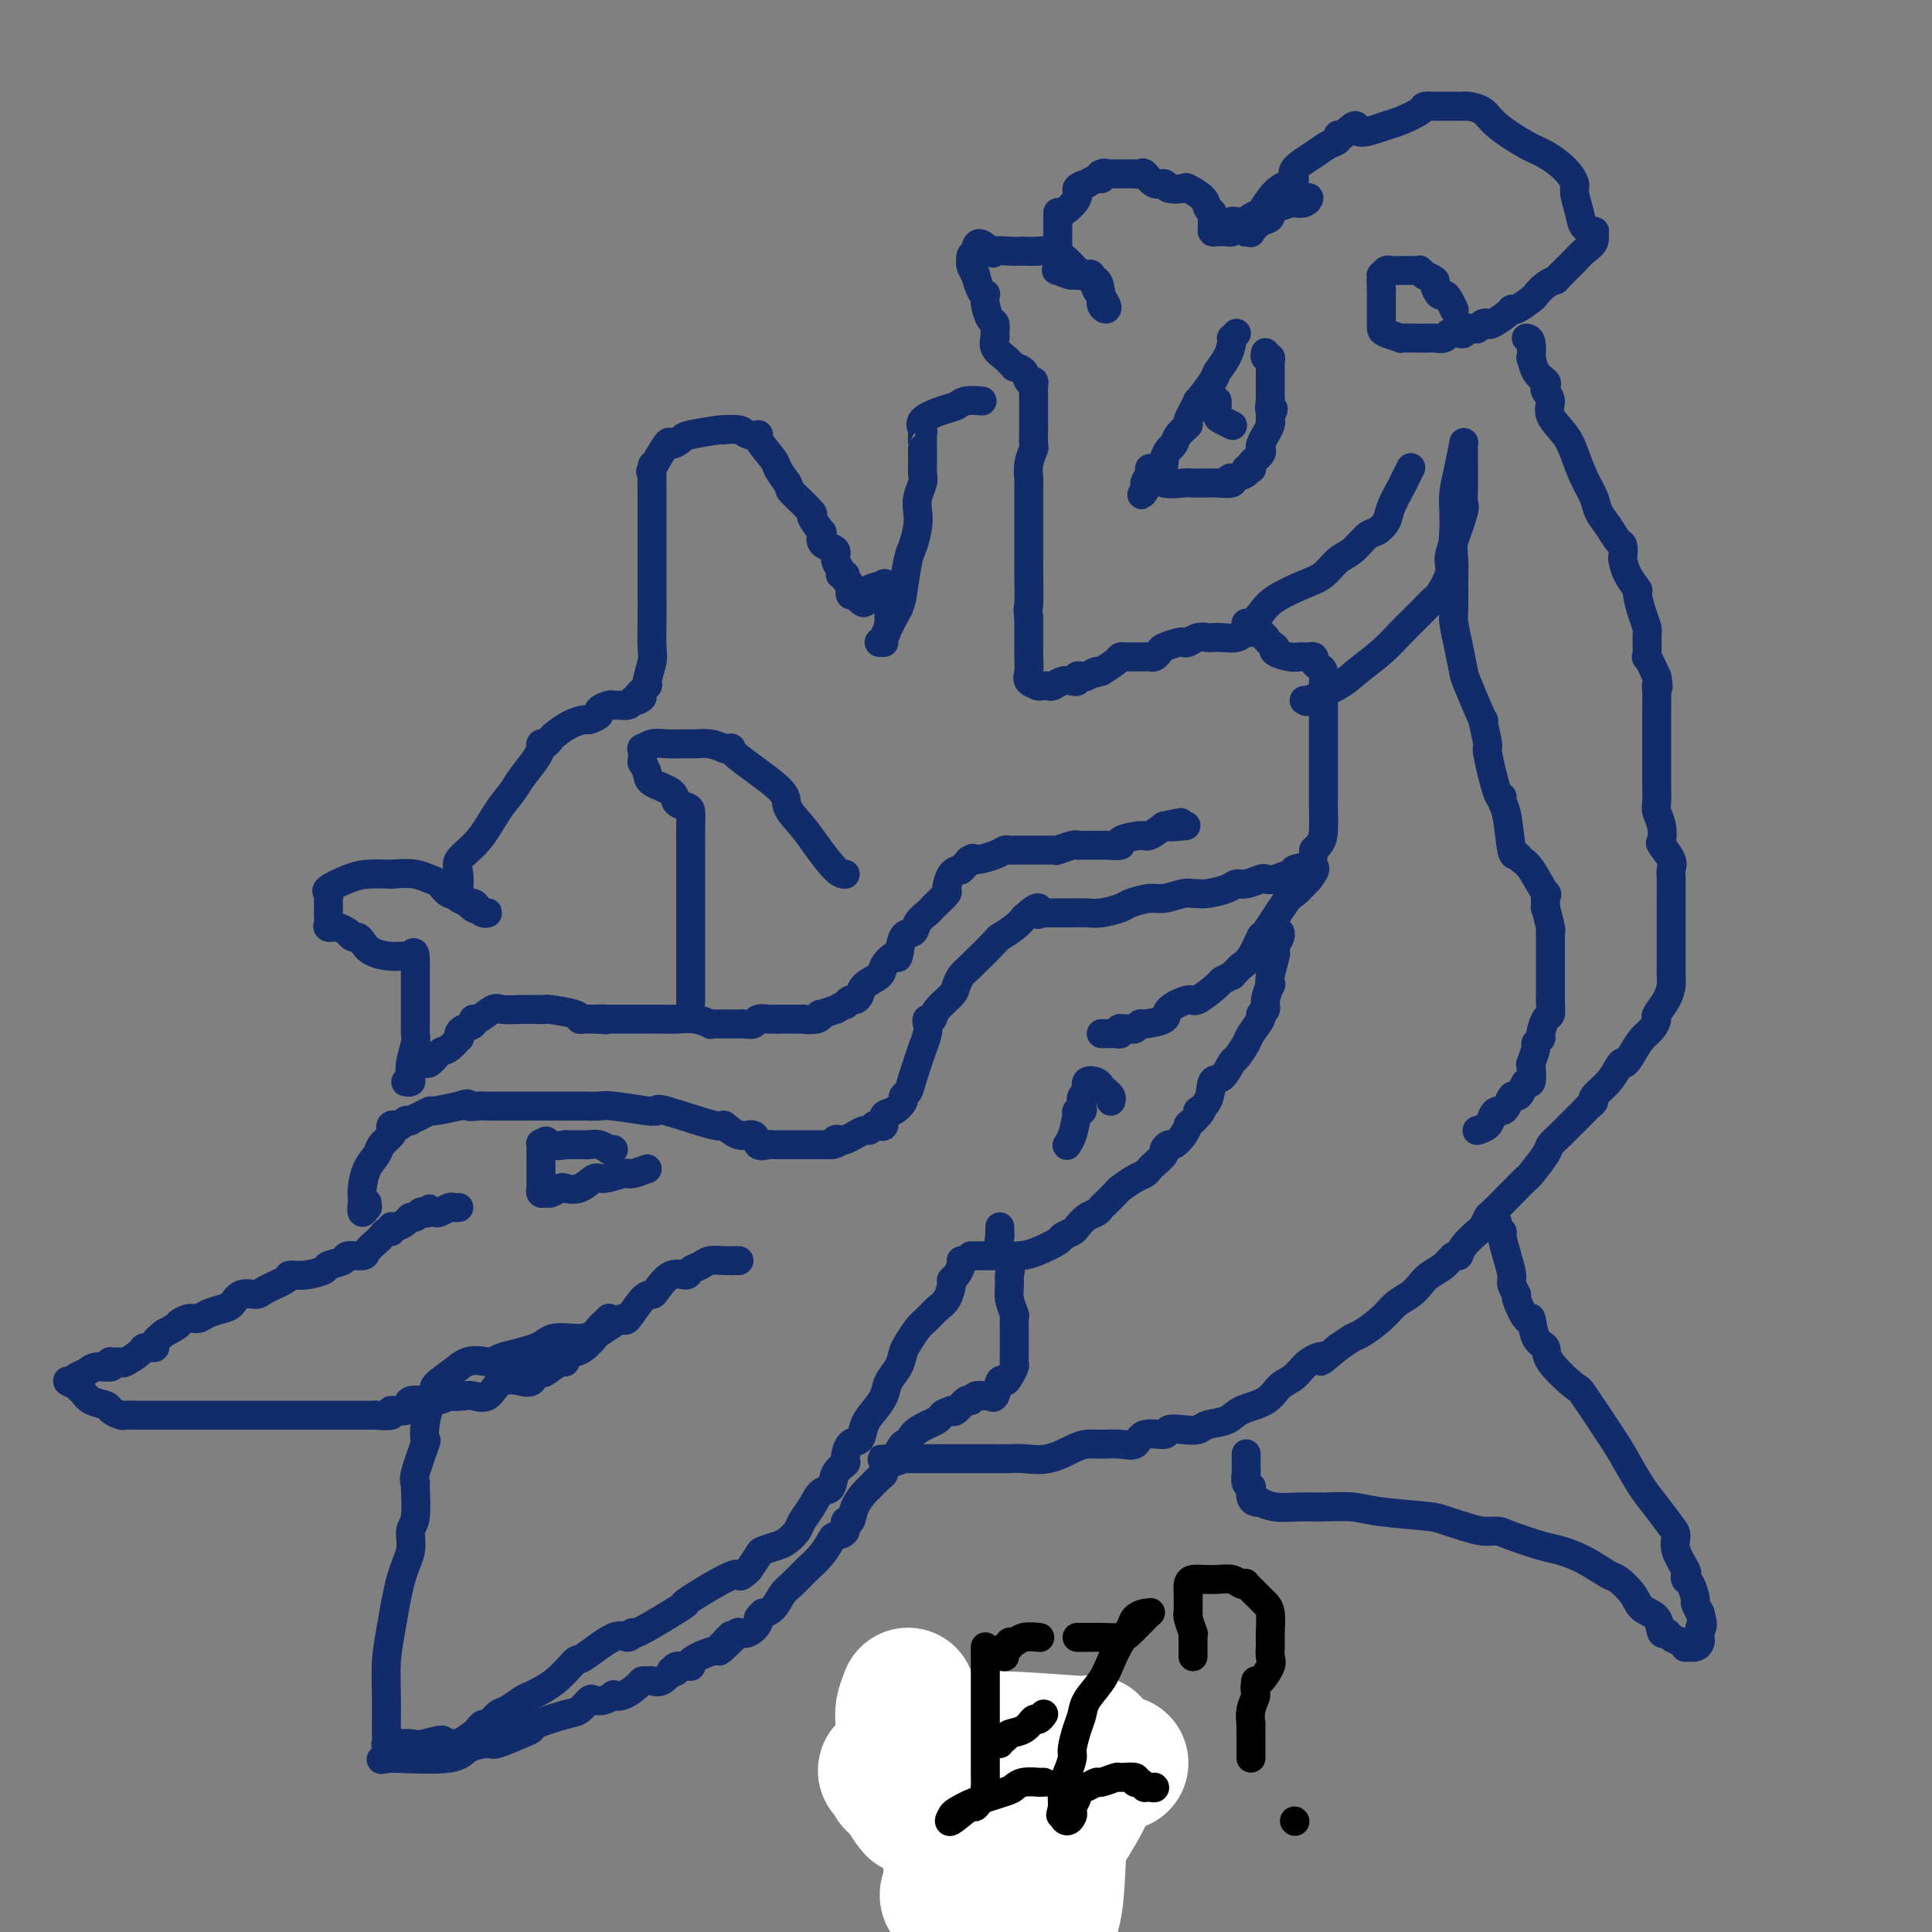 <svg viewBox='0 0 400 400' version='1.1' xmlns='http://www.w3.org/2000/svg' xmlns:xlink='http://www.w3.org/1999/xlink'><rect x="0" y="0" width="400" height="400" fill="#808080" stroke="none"/><g fill='none' stroke='#122B6A' stroke-width='6' stroke-linecap='round' stroke-linejoin='round'><path d='M153,261c-0.462,0.002 -0.924,0.004 -1,0c-0.076,-0.004 0.235,-0.012 0,0c-0.235,0.012 -1.017,0.046 -2,0c-0.983,-0.046 -2.167,-0.173 -3,0c-0.833,0.173 -1.316,0.645 -2,1c-0.684,0.355 -1.569,0.593 -2,1c-0.431,0.407 -0.407,0.984 -1,1c-0.593,0.016 -1.802,-0.531 -3,0c-1.198,0.531 -2.387,2.138 -3,3c-0.613,0.862 -0.652,0.979 -1,1c-0.348,0.021 -1.004,-0.054 -2,1c-0.996,1.054 -2.332,3.237 -3,4c-0.668,0.763 -0.668,0.106 -1,0c-0.332,-0.106 -0.994,0.339 -2,1c-1.006,0.661 -2.354,1.539 -3,2c-0.646,0.461 -0.590,0.506 -1,1c-0.410,0.494 -1.288,1.437 -2,2c-0.712,0.563 -1.259,0.747 -2,1c-0.741,0.253 -1.676,0.576 -2,1c-0.324,0.424 -0.038,0.949 0,1c0.038,0.051 -0.173,-0.371 -1,0c-0.827,0.371 -2.268,1.535 -3,2c-0.732,0.465 -0.753,0.230 -1,0c-0.247,-0.230 -0.720,-0.457 -1,0c-0.280,0.457 -0.367,1.598 -1,2c-0.633,0.402 -1.811,0.066 -2,0c-0.189,-0.066 0.612,0.140 0,0c-0.612,-0.140 -2.638,-0.625 -4,0c-1.362,0.625 -2.059,2.361 -3,3c-0.941,0.639 -2.126,0.183 -3,0c-0.874,-0.183 -1.437,-0.091 -2,0'/><path d='M96,289c-2.744,0.394 -2.604,-0.120 -3,0c-0.396,0.120 -1.329,0.873 -3,1c-1.671,0.127 -4.081,-0.372 -5,0c-0.919,0.372 -0.347,1.616 -1,2c-0.653,0.384 -2.531,-0.093 -3,0c-0.469,0.093 0.472,0.757 0,1c-0.472,0.243 -2.356,0.065 -3,0c-0.644,-0.065 -0.050,-0.017 0,0c0.050,0.017 -0.446,0.005 -1,0c-0.554,-0.005 -1.166,-0.001 -2,0c-0.834,0.001 -1.890,0.000 -3,0c-1.110,-0.000 -2.274,-0.000 -4,0c-1.726,0.000 -4.013,0.000 -5,0c-0.987,-0.000 -0.674,-0.000 -2,0c-1.326,0.000 -4.291,0.000 -6,0c-1.709,-0.000 -2.161,-0.000 -3,0c-0.839,0.000 -2.066,0.000 -3,0c-0.934,-0.000 -1.574,-0.000 -3,0c-1.426,0.000 -3.638,0.000 -5,0c-1.362,-0.000 -1.875,-0.000 -3,0c-1.125,0.000 -2.864,0.000 -4,0c-1.136,-0.000 -1.671,-0.000 -2,0c-0.329,0.000 -0.454,0.001 -1,0c-0.546,-0.001 -1.512,-0.003 -2,0c-0.488,0.003 -0.496,0.012 -1,0c-0.504,-0.012 -1.504,-0.044 -2,0c-0.496,0.044 -0.489,0.164 -1,0c-0.511,-0.164 -1.539,-0.611 -2,-1c-0.461,-0.389 -0.355,-0.720 -1,-1c-0.645,-0.280 -2.041,-0.509 -3,-1c-0.959,-0.491 -1.479,-1.246 -2,-2'/><path d='M17,288c-1.326,-0.940 -0.640,-0.791 -1,-1c-0.360,-0.209 -1.764,-0.777 -2,-1c-0.236,-0.223 0.698,-0.102 1,0c0.302,0.102 -0.027,0.186 0,0c0.027,-0.186 0.410,-0.642 1,-1c0.590,-0.358 1.385,-0.618 2,-1c0.615,-0.382 1.048,-0.888 2,-1c0.952,-0.112 2.424,0.168 3,0c0.576,-0.168 0.256,-0.783 0,-1c-0.256,-0.217 -0.449,-0.034 0,0c0.449,0.034 1.540,-0.081 2,0c0.460,0.081 0.290,0.359 1,0c0.710,-0.359 2.301,-1.356 3,-2c0.699,-0.644 0.507,-0.936 1,-1c0.493,-0.064 1.671,0.098 2,0c0.329,-0.098 -0.192,-0.457 0,-1c0.192,-0.543 1.096,-1.272 2,-2'/><path d='M34,276c3.679,-1.936 2.876,-1.776 3,-2c0.124,-0.224 1.174,-0.832 2,-1c0.826,-0.168 1.427,0.105 2,0c0.573,-0.105 1.116,-0.588 2,-1c0.884,-0.412 2.107,-0.753 3,-1c0.893,-0.247 1.455,-0.398 2,-1c0.545,-0.602 1.072,-1.654 2,-2c0.928,-0.346 2.256,0.013 3,0c0.744,-0.013 0.904,-0.399 2,-1c1.096,-0.601 3.128,-1.418 4,-2c0.872,-0.582 0.585,-0.929 1,-1c0.415,-0.071 1.534,0.135 3,0c1.466,-0.135 3.279,-0.610 4,-1c0.721,-0.390 0.349,-0.695 1,-1c0.651,-0.305 2.325,-0.610 3,-1c0.675,-0.390 0.352,-0.864 1,-1c0.648,-0.136 2.267,0.064 3,0c0.733,-0.064 0.578,-0.394 1,-1c0.422,-0.606 1.419,-1.487 2,-2c0.581,-0.513 0.746,-0.659 1,-1c0.254,-0.341 0.597,-0.879 1,-1c0.403,-0.121 0.868,0.174 1,0c0.132,-0.174 -0.067,-0.816 0,-1c0.067,-0.184 0.399,0.091 1,0c0.601,-0.091 1.470,-0.546 2,-1c0.530,-0.454 0.719,-0.905 1,-1c0.281,-0.095 0.653,0.167 1,0c0.347,-0.167 0.671,-0.762 1,-1c0.329,-0.238 0.665,-0.119 1,0'/><path d='M88,251c1.964,-1.393 0.375,-0.377 0,0c-0.375,0.377 0.462,0.115 1,0c0.538,-0.115 0.775,-0.083 1,0c0.225,0.083 0.439,0.218 1,0c0.561,-0.218 1.470,-0.791 2,-1c0.530,-0.209 0.681,-0.056 1,0c0.319,0.056 0.805,0.016 1,0c0.195,-0.016 0.097,-0.008 0,0'/><path d='M76,249c-0.030,0.468 -0.061,0.935 0,1c0.061,0.065 0.212,-0.274 0,0c-0.212,0.274 -0.787,1.161 -1,1c-0.213,-0.161 -0.064,-1.370 0,-2c0.064,-0.630 0.043,-0.682 0,-1c-0.043,-0.318 -0.109,-0.901 0,-2c0.109,-1.099 0.394,-2.714 1,-4c0.606,-1.286 1.535,-2.243 2,-3c0.465,-0.757 0.467,-1.313 1,-2c0.533,-0.687 1.596,-1.504 2,-2c0.404,-0.496 0.149,-0.673 0,-1c-0.149,-0.327 -0.194,-0.806 0,-1c0.194,-0.194 0.625,-0.104 1,0c0.375,0.104 0.695,0.221 1,0c0.305,-0.221 0.597,-0.781 1,-1c0.403,-0.219 0.917,-0.096 1,0c0.083,0.096 -0.265,0.167 0,0c0.265,-0.167 1.143,-0.570 2,-1c0.857,-0.430 1.692,-0.885 2,-1c0.308,-0.115 0.088,0.110 1,0c0.912,-0.110 2.956,-0.555 5,-1'/><path d='M95,229c2.522,-0.928 1.828,-0.249 2,0c0.172,0.249 1.210,0.067 2,0c0.790,-0.067 1.331,-0.018 2,0c0.669,0.018 1.466,0.005 2,0c0.534,-0.005 0.803,-0.001 1,0c0.197,0.001 0.320,0.000 1,0c0.680,-0.000 1.918,-0.000 3,0c1.082,0.000 2.009,0.000 3,0c0.991,-0.000 2.046,-0.001 3,0c0.954,0.001 1.808,0.004 3,0c1.192,-0.004 2.721,-0.015 4,0c1.279,0.015 2.309,0.058 3,0c0.691,-0.058 1.045,-0.215 3,0c1.955,0.215 5.513,0.801 7,1c1.487,0.199 0.904,0.009 1,0c0.096,-0.009 0.871,0.163 1,0c0.129,-0.163 -0.389,-0.662 2,0c2.389,0.662 7.686,2.486 10,3c2.314,0.514 1.646,-0.283 2,0c0.354,0.283 1.730,1.645 3,2c1.270,0.355 2.434,-0.297 3,0c0.566,0.297 0.535,1.544 1,2c0.465,0.456 1.425,0.122 2,0c0.575,-0.122 0.766,-0.033 1,0c0.234,0.033 0.510,0.009 1,0c0.490,-0.009 1.193,-0.002 2,0c0.807,0.002 1.717,0.001 3,0c1.283,-0.001 2.938,-0.000 4,0c1.062,0.000 1.531,0.000 2,0'/><path d='M172,237c2.187,-0.223 1.153,-0.782 1,-1c-0.153,-0.218 0.575,-0.096 1,0c0.425,0.096 0.548,0.166 1,0c0.452,-0.166 1.234,-0.567 2,-1c0.766,-0.433 1.516,-0.899 2,-1c0.484,-0.101 0.703,0.162 1,0c0.297,-0.162 0.674,-0.749 1,-1c0.326,-0.251 0.603,-0.165 1,0c0.397,0.165 0.914,0.409 1,0c0.086,-0.409 -0.261,-1.471 0,-2c0.261,-0.529 1.129,-0.525 2,-1c0.871,-0.475 1.744,-1.429 2,-2c0.256,-0.571 -0.104,-0.760 0,-1c0.104,-0.240 0.673,-0.533 1,-1c0.327,-0.467 0.414,-1.109 1,-3c0.586,-1.891 1.673,-5.033 2,-6c0.327,-0.967 -0.105,0.240 0,0c0.105,-0.240 0.747,-1.926 1,-3c0.253,-1.074 0.117,-1.537 0,-2c-0.117,-0.463 -0.214,-0.925 0,-1c0.214,-0.075 0.740,0.236 1,0c0.260,-0.236 0.254,-1.018 1,-2c0.746,-0.982 2.243,-2.162 3,-3c0.757,-0.838 0.775,-1.333 1,-2c0.225,-0.667 0.658,-1.505 1,-2c0.342,-0.495 0.592,-0.646 2,-2c1.408,-1.354 3.975,-3.909 5,-5c1.025,-1.091 0.507,-0.717 1,-1c0.493,-0.283 1.998,-1.224 3,-2c1.002,-0.776 1.501,-1.388 2,-2'/><path d='M212,190c3.761,-3.475 3.163,-1.663 3,-1c-0.163,0.663 0.109,0.178 0,0c-0.109,-0.178 -0.598,-0.048 0,0c0.598,0.048 2.283,0.014 3,0c0.717,-0.014 0.465,-0.007 1,0c0.535,0.007 1.856,0.013 3,0c1.144,-0.013 2.109,-0.046 3,0c0.891,0.046 1.707,0.171 3,0c1.293,-0.171 3.064,-0.638 4,-1c0.936,-0.362 1.039,-0.619 2,-1c0.961,-0.381 2.782,-0.887 4,-1c1.218,-0.113 1.833,0.167 3,0c1.167,-0.167 2.886,-0.779 4,-1c1.114,-0.221 1.621,-0.049 2,0c0.379,0.049 0.628,-0.024 1,0c0.372,0.024 0.867,0.146 2,0c1.133,-0.146 2.905,-0.561 4,-1c1.095,-0.439 1.514,-0.901 2,-1c0.486,-0.099 1.040,0.166 2,0c0.960,-0.166 2.324,-0.761 3,-1c0.676,-0.239 0.662,-0.120 1,0c0.338,0.120 1.029,0.241 2,0c0.971,-0.241 2.221,-0.844 3,-1c0.779,-0.156 1.085,0.133 1,0c-0.085,-0.133 -0.561,-0.690 0,-1c0.561,-0.310 2.160,-0.374 3,-1c0.840,-0.626 0.920,-1.813 1,-3'/><path d='M272,176c1.691,-1.555 1.917,-2.443 2,-4c0.083,-1.557 0.022,-3.781 0,-5c-0.022,-1.219 -0.006,-1.431 0,-2c0.006,-0.569 0.002,-1.495 0,-2c-0.002,-0.505 -0.000,-0.591 0,-1c0.000,-0.409 0.000,-1.143 0,-2c-0.000,-0.857 -0.000,-1.836 0,-2c0.000,-0.164 0.000,0.488 0,0c-0.000,-0.488 -0.000,-2.114 0,-3c0.000,-0.886 -0.000,-1.031 0,-1c0.000,0.031 0.000,0.238 0,0c-0.000,-0.238 -0.000,-0.921 0,-2c0.000,-1.079 0.000,-2.555 0,-3c-0.000,-0.445 -0.000,0.142 0,0c0.000,-0.142 0.001,-1.011 0,-2c-0.001,-0.989 -0.003,-2.096 0,-3c0.003,-0.904 0.011,-1.604 0,-2c-0.011,-0.396 -0.040,-0.488 0,-1c0.040,-0.512 0.150,-1.444 0,-2c-0.150,-0.556 -0.561,-0.738 -1,-1c-0.439,-0.262 -0.905,-0.606 -1,-1c-0.095,-0.394 0.182,-0.838 0,-1c-0.182,-0.162 -0.824,-0.043 -1,0c-0.176,0.043 0.113,0.008 0,0c-0.113,-0.008 -0.630,0.009 -1,0c-0.370,-0.009 -0.594,-0.044 -1,0c-0.406,0.044 -0.994,0.166 -2,0c-1.006,-0.166 -2.430,-0.619 -3,-1c-0.570,-0.381 -0.285,-0.691 0,-1'/><path d='M264,134c-2.014,-1.552 -2.048,-1.934 -2,-2c0.048,-0.066 0.180,0.182 0,0c-0.180,-0.182 -0.670,-0.795 -1,-1c-0.330,-0.205 -0.498,-0.002 -1,0c-0.502,0.002 -1.338,-0.195 -2,0c-0.662,0.195 -1.150,0.783 -2,1c-0.850,0.217 -2.063,0.062 -3,0c-0.937,-0.062 -1.600,-0.030 -2,0c-0.400,0.030 -0.539,0.060 -1,0c-0.461,-0.060 -1.244,-0.209 -2,0c-0.756,0.209 -1.484,0.777 -2,1c-0.516,0.223 -0.821,0.102 -1,0c-0.179,-0.102 -0.233,-0.185 -1,0c-0.767,0.185 -2.248,0.638 -3,1c-0.752,0.362 -0.774,0.633 -1,1c-0.226,0.367 -0.656,0.830 -1,1c-0.344,0.170 -0.603,0.045 -1,0c-0.397,-0.045 -0.932,-0.012 -1,0c-0.068,0.012 0.332,0.003 0,0c-0.332,-0.003 -1.397,0.002 -2,0c-0.603,-0.002 -0.744,-0.009 -1,0c-0.256,0.009 -0.625,0.033 -1,0c-0.375,-0.033 -0.755,-0.124 -1,0c-0.245,0.124 -0.356,0.464 -1,1c-0.644,0.536 -1.822,1.268 -3,2'/><path d='M228,139c-3.505,1.022 -1.269,0.077 -1,0c0.269,-0.077 -1.430,0.715 -2,1c-0.570,0.285 -0.011,0.062 0,0c0.011,-0.062 -0.524,0.035 -1,0c-0.476,-0.035 -0.891,-0.202 -1,0c-0.109,0.202 0.088,0.772 0,1c-0.088,0.228 -0.462,0.114 -1,0c-0.538,-0.114 -1.241,-0.227 -2,0c-0.759,0.227 -1.574,0.793 -2,1c-0.426,0.207 -0.461,0.053 -1,0c-0.539,-0.053 -1.580,-0.005 -2,0c-0.420,0.005 -0.218,-0.033 0,0c0.218,0.033 0.451,0.137 0,0c-0.451,-0.137 -1.585,-0.515 -2,-1c-0.415,-0.485 -0.111,-1.078 0,-2c0.111,-0.922 0.030,-2.175 0,-3c-0.030,-0.825 -0.008,-1.222 0,-2c0.008,-0.778 0.002,-1.937 0,-3c-0.002,-1.063 -0.001,-2.032 0,-3'/><path d='M213,128c-0.309,-2.515 -0.083,-1.803 0,-3c0.083,-1.197 0.022,-4.304 0,-6c-0.022,-1.696 -0.006,-1.983 0,-3c0.006,-1.017 0.002,-2.764 0,-4c-0.002,-1.236 -0.000,-1.960 0,-3c0.000,-1.040 0.000,-2.395 0,-3c-0.000,-0.605 0.000,-0.461 0,-1c-0.000,-0.539 -0.001,-1.760 0,-2c0.001,-0.240 0.004,0.503 0,0c-0.004,-0.503 -0.015,-2.251 0,-3c0.015,-0.749 0.057,-0.498 0,-1c-0.057,-0.502 -0.211,-1.756 0,-3c0.211,-1.244 0.789,-2.479 1,-3c0.211,-0.521 0.057,-0.329 0,-1c-0.057,-0.671 -0.015,-2.204 0,-3c0.015,-0.796 0.005,-0.855 0,-2c-0.005,-1.145 -0.005,-3.377 0,-4c0.005,-0.623 0.013,0.362 0,0c-0.013,-0.362 -0.048,-2.072 0,-3c0.048,-0.928 0.178,-1.073 0,-1c-0.178,0.073 -0.663,0.366 -1,0c-0.337,-0.366 -0.525,-1.390 -1,-2c-0.475,-0.610 -1.238,-0.805 -2,-1'/><path d='M210,76c-0.950,-0.984 -1.327,-1.442 -2,-2c-0.673,-0.558 -1.644,-1.214 -2,-2c-0.356,-0.786 -0.098,-1.700 0,-2c0.098,-0.300 0.037,0.016 0,0c-0.037,-0.016 -0.048,-0.362 0,-1c0.048,-0.638 0.157,-1.568 0,-2c-0.157,-0.432 -0.581,-0.365 -1,-1c-0.419,-0.635 -0.834,-1.972 -1,-3c-0.166,-1.028 -0.082,-1.748 0,-2c0.082,-0.252 0.162,-0.036 0,0c-0.162,0.036 -0.565,-0.109 -1,-1c-0.435,-0.891 -0.902,-2.529 -1,-3c-0.098,-0.471 0.173,0.225 0,0c-0.173,-0.225 -0.789,-1.369 -1,-2c-0.211,-0.631 -0.018,-0.747 0,-1c0.018,-0.253 -0.138,-0.644 0,-1c0.138,-0.356 0.569,-0.678 1,-1'/><path d='M202,52c0.035,-3.094 2.122,-0.829 3,0c0.878,0.829 0.545,0.223 1,0c0.455,-0.223 1.696,-0.061 3,0c1.304,0.061 2.671,0.022 3,0c0.329,-0.022 -0.379,-0.028 0,0c0.379,0.028 1.846,0.089 3,0c1.154,-0.089 1.997,-0.328 3,0c1.003,0.328 2.166,1.223 3,2c0.834,0.777 1.338,1.436 2,2c0.662,0.564 1.483,1.033 2,1c0.517,-0.033 0.731,-0.568 1,0c0.269,0.568 0.595,2.241 1,3c0.405,0.759 0.890,0.605 1,1c0.110,0.395 -0.153,1.339 0,2c0.153,0.661 0.723,1.039 1,1c0.277,-0.039 0.260,-0.495 0,-1c-0.260,-0.505 -0.762,-1.059 -1,-2c-0.238,-0.941 -0.211,-2.269 -1,-3c-0.789,-0.731 -2.395,-0.866 -4,-1'/><path d='M223,57c-0.818,-0.864 -0.363,-0.025 -1,0c-0.637,0.025 -2.367,-0.766 -3,-1c-0.633,-0.234 -0.170,0.088 0,0c0.170,-0.088 0.045,-0.587 0,-1c-0.045,-0.413 -0.012,-0.741 0,-1c0.012,-0.259 0.003,-0.450 0,-1c-0.003,-0.550 -0.001,-1.459 0,-2c0.001,-0.541 0.000,-0.713 0,-1c-0.000,-0.287 0.001,-0.687 0,-1c-0.001,-0.313 -0.002,-0.538 0,-1c0.002,-0.462 0.009,-1.160 0,-2c-0.009,-0.840 -0.033,-1.823 0,-2c0.033,-0.177 0.122,0.451 1,0c0.878,-0.451 2.543,-1.981 3,-3c0.457,-1.019 -0.295,-1.527 0,-2c0.295,-0.473 1.636,-0.910 2,-1c0.364,-0.090 -0.248,0.168 0,0c0.248,-0.168 1.357,-0.762 2,-1c0.643,-0.238 0.822,-0.119 1,0'/><path d='M228,37c1.395,-1.619 0.381,-1.166 0,-1c-0.381,0.166 -0.129,0.044 0,0c0.129,-0.044 0.135,-0.012 1,0c0.865,0.012 2.589,0.004 3,0c0.411,-0.004 -0.490,-0.003 0,0c0.490,0.003 2.372,0.009 3,0c0.628,-0.009 0.004,-0.031 0,0c-0.004,0.031 0.613,0.117 1,0c0.387,-0.117 0.546,-0.437 1,0c0.454,0.437 1.205,1.632 2,2c0.795,0.368 1.635,-0.092 2,0c0.365,0.092 0.254,0.735 1,1c0.746,0.265 2.347,0.151 3,0c0.653,-0.151 0.357,-0.340 1,0c0.643,0.340 2.225,1.208 3,2c0.775,0.792 0.743,1.508 1,2c0.257,0.492 0.803,0.759 1,1c0.197,0.241 0.045,0.457 0,1c-0.045,0.543 0.016,1.414 0,2c-0.016,0.586 -0.109,0.886 0,1c0.109,0.114 0.421,0.041 1,0c0.579,-0.041 1.425,-0.049 2,0c0.575,0.049 0.879,0.157 1,0c0.121,-0.157 0.061,-0.578 0,-1'/><path d='M255,47c1.449,0.999 0.071,-0.503 0,-1c-0.071,-0.497 1.166,0.012 2,0c0.834,-0.012 1.267,-0.543 2,-1c0.733,-0.457 1.767,-0.839 2,-1c0.233,-0.161 -0.334,-0.099 0,0c0.334,0.099 1.567,0.237 2,0c0.433,-0.237 0.064,-0.848 0,-1c-0.064,-0.152 0.177,0.155 1,0c0.823,-0.155 2.227,-0.773 3,-1c0.773,-0.227 0.915,-0.065 1,0c0.085,0.065 0.112,0.032 0,0c-0.112,-0.032 -0.363,-0.062 0,0c0.363,0.062 1.339,0.216 2,0c0.661,-0.216 1.006,-0.801 1,-1c-0.006,-0.199 -0.362,-0.012 -1,0c-0.638,0.012 -1.556,-0.151 -2,0c-0.444,0.151 -0.412,0.614 -1,1c-0.588,0.386 -1.794,0.693 -3,1'/><path d='M264,43c-1.067,0.579 -0.734,1.528 -1,2c-0.266,0.472 -1.129,0.467 -2,1c-0.871,0.533 -1.748,1.606 -2,2c-0.252,0.394 0.120,0.111 0,0c-0.120,-0.111 -0.734,-0.050 -1,0c-0.266,0.050 -0.185,0.087 0,0c0.185,-0.087 0.472,-0.300 1,-1c0.528,-0.700 1.295,-1.889 2,-3c0.705,-1.111 1.348,-2.145 2,-3c0.652,-0.855 1.312,-1.531 2,-2c0.688,-0.469 1.405,-0.731 2,-1c0.595,-0.269 1.067,-0.544 1,-1c-0.067,-0.456 -0.674,-1.093 0,-2c0.674,-0.907 2.628,-2.086 4,-3c1.372,-0.914 2.162,-1.565 3,-2c0.838,-0.435 1.726,-0.656 2,-1c0.274,-0.344 -0.064,-0.813 0,-1c0.064,-0.187 0.532,-0.094 1,0'/><path d='M278,28c3.477,-3.334 2.669,-1.671 3,-1c0.331,0.671 1.799,0.348 3,0c1.201,-0.348 2.134,-0.720 3,-1c0.866,-0.280 1.666,-0.467 3,-1c1.334,-0.533 3.202,-1.411 4,-2c0.798,-0.589 0.526,-0.890 1,-1c0.474,-0.110 1.694,-0.030 2,0c0.306,0.030 -0.300,0.008 0,0c0.300,-0.008 1.507,-0.003 2,0c0.493,0.003 0.271,0.002 1,0c0.729,-0.002 2.408,-0.007 3,0c0.592,0.007 0.097,0.026 0,0c-0.097,-0.026 0.202,-0.097 1,0c0.798,0.097 2.093,0.360 3,1c0.907,0.640 1.424,1.656 3,3c1.576,1.344 4.211,3.016 6,4c1.789,0.984 2.731,1.281 4,2c1.269,0.719 2.863,1.859 4,3c1.137,1.141 1.815,2.282 2,3c0.185,0.718 -0.123,1.014 0,2c0.123,0.986 0.675,2.663 1,4c0.325,1.337 0.421,2.336 1,3c0.579,0.664 1.640,0.994 2,1c0.360,0.006 0.017,-0.311 0,0c-0.017,0.311 0.291,1.252 0,2c-0.291,0.748 -1.181,1.304 -2,2c-0.819,0.696 -1.567,1.534 -2,2c-0.433,0.466 -0.552,0.562 -1,1c-0.448,0.438 -1.224,1.219 -2,2'/><path d='M323,57c-1.219,1.279 -0.768,0.977 -1,1c-0.232,0.023 -1.148,0.370 -2,1c-0.852,0.630 -1.641,1.544 -2,2c-0.359,0.456 -0.289,0.455 -1,1c-0.711,0.545 -2.204,1.635 -3,2c-0.796,0.365 -0.896,0.006 -1,0c-0.104,-0.006 -0.213,0.342 -1,1c-0.787,0.658 -2.251,1.627 -3,2c-0.749,0.373 -0.783,0.152 -1,0c-0.217,-0.152 -0.618,-0.233 -1,0c-0.382,0.233 -0.745,0.781 -1,1c-0.255,0.219 -0.401,0.110 -1,0c-0.599,-0.110 -1.651,-0.222 -2,0c-0.349,0.222 0.004,0.777 0,1c-0.004,0.223 -0.367,0.112 -1,0c-0.633,-0.112 -1.537,-0.226 -2,0c-0.463,0.226 -0.486,0.792 -1,1c-0.514,0.208 -1.518,0.056 -2,0c-0.482,-0.056 -0.441,-0.018 -1,0c-0.559,0.018 -1.719,0.016 -3,0c-1.281,-0.016 -2.683,-0.047 -3,0c-0.317,0.047 0.451,0.171 0,0c-0.451,-0.171 -2.121,-0.637 -3,-1c-0.879,-0.363 -0.968,-0.624 -1,-1c-0.032,-0.376 -0.009,-0.868 0,-1c0.009,-0.132 0.002,0.094 0,0c-0.002,-0.094 -0.001,-0.510 0,-1c0.001,-0.490 0.000,-1.055 0,-2c-0.000,-0.945 -0.000,-2.270 0,-3c0.000,-0.730 0.000,-0.865 0,-1'/><path d='M286,60c-0.141,-2.088 0.008,-2.808 0,-3c-0.008,-0.192 -0.173,0.145 0,0c0.173,-0.145 0.685,-0.771 1,-1c0.315,-0.229 0.434,-0.061 1,0c0.566,0.061 1.577,0.017 2,0c0.423,-0.017 0.256,-0.006 0,0c-0.256,0.006 -0.600,0.006 0,0c0.600,-0.006 2.145,-0.016 3,0c0.855,0.016 1.022,0.060 1,0c-0.022,-0.060 -0.231,-0.225 0,0c0.231,0.225 0.902,0.838 1,1c0.098,0.162 -0.377,-0.129 0,0c0.377,0.129 1.606,0.677 2,1c0.394,0.323 -0.048,0.420 0,1c0.048,0.580 0.588,1.644 1,2c0.412,0.356 0.698,0.003 1,0c0.302,-0.003 0.620,0.345 1,1c0.380,0.655 0.823,1.616 1,2c0.177,0.384 0.089,0.192 0,0'/><path d='M316,70c0.419,0.062 0.838,0.125 1,1c0.162,0.875 0.068,2.563 0,3c-0.068,0.437 -0.111,-0.378 0,0c0.111,0.378 0.374,1.949 1,3c0.626,1.051 1.615,1.582 2,2c0.385,0.418 0.165,0.723 0,1c-0.165,0.277 -0.277,0.526 0,1c0.277,0.474 0.941,1.172 1,2c0.059,0.828 -0.489,1.786 0,3c0.489,1.214 2.014,2.684 3,4c0.986,1.316 1.433,2.476 2,4c0.567,1.524 1.255,3.410 2,5c0.745,1.590 1.548,2.883 2,4c0.452,1.117 0.552,2.058 1,3c0.448,0.942 1.244,1.886 2,3c0.756,1.114 1.472,2.398 2,3c0.528,0.602 0.867,0.523 1,1c0.133,0.477 0.059,1.512 0,2c-0.059,0.488 -0.104,0.430 0,1c0.104,0.570 0.357,1.767 1,3c0.643,1.233 1.675,2.502 2,3c0.325,0.498 -0.056,0.226 0,1c0.056,0.774 0.549,2.593 1,4c0.451,1.407 0.858,2.402 1,3c0.142,0.598 0.017,0.799 0,2c-0.017,1.201 0.072,3.400 0,4c-0.072,0.600 -0.306,-0.400 0,0c0.306,0.400 1.153,2.200 2,4'/><path d='M343,140c0.619,3.217 0.166,2.259 0,2c-0.166,-0.259 -0.044,0.181 0,1c0.044,0.819 0.012,2.017 0,3c-0.012,0.983 -0.003,1.753 0,3c0.003,1.247 0.001,2.973 0,4c-0.001,1.027 0.000,1.357 0,2c-0.000,0.643 -0.001,1.599 0,3c0.001,1.401 0.004,3.245 0,4c-0.004,0.755 -0.015,0.420 0,1c0.015,0.580 0.054,2.076 0,3c-0.054,0.924 -0.203,1.277 0,2c0.203,0.723 0.758,1.818 1,3c0.242,1.182 0.170,2.452 0,3c-0.170,0.548 -0.438,0.374 0,1c0.438,0.626 1.581,2.052 2,3c0.419,0.948 0.112,1.420 0,2c-0.112,0.580 -0.030,1.270 0,2c0.030,0.730 0.008,1.502 0,3c-0.008,1.498 -0.002,3.724 0,5c0.002,1.276 0.000,1.602 0,2c-0.000,0.398 0.000,0.868 0,2c-0.000,1.132 -0.002,2.924 0,4c0.002,1.076 0.007,1.434 0,2c-0.007,0.566 -0.026,1.341 0,2c0.026,0.659 0.096,1.202 0,2c-0.096,0.798 -0.357,1.851 -1,3c-0.643,1.149 -1.667,2.393 -2,3c-0.333,0.607 0.024,0.575 0,1c-0.024,0.425 -0.430,1.307 -1,2c-0.570,0.693 -1.306,1.198 -2,2c-0.694,0.802 -1.347,1.901 -2,3'/><path d='M338,218c-1.649,2.904 -1.772,2.164 -2,2c-0.228,-0.164 -0.562,0.247 -1,1c-0.438,0.753 -0.980,1.849 -2,3c-1.020,1.151 -2.518,2.357 -3,3c-0.482,0.643 0.051,0.724 0,1c-0.051,0.276 -0.686,0.746 -1,1c-0.314,0.254 -0.305,0.292 -1,1c-0.695,0.708 -2.092,2.085 -3,3c-0.908,0.915 -1.327,1.368 -2,2c-0.673,0.632 -1.599,1.445 -2,2c-0.401,0.555 -0.276,0.853 -1,2c-0.724,1.147 -2.298,3.143 -3,4c-0.702,0.857 -0.531,0.577 -1,1c-0.469,0.423 -1.577,1.551 -3,3c-1.423,1.449 -3.162,3.221 -4,4c-0.838,0.779 -0.774,0.567 -1,1c-0.226,0.433 -0.743,1.512 -1,2c-0.257,0.488 -0.256,0.385 -1,1c-0.744,0.615 -2.233,1.946 -3,3c-0.767,1.054 -0.810,1.829 -1,2c-0.190,0.171 -0.525,-0.263 -1,0c-0.475,0.263 -1.089,1.225 -2,2c-0.911,0.775 -2.118,1.365 -3,2c-0.882,0.635 -1.437,1.316 -2,2c-0.563,0.684 -1.133,1.373 -2,2c-0.867,0.627 -2.031,1.193 -3,2c-0.969,0.807 -1.744,1.856 -3,3c-1.256,1.144 -2.992,2.385 -4,3c-1.008,0.615 -1.288,0.604 -2,1c-0.712,0.396 -1.856,1.198 -3,2'/><path d='M277,279c-5.176,4.303 -3.117,2.560 -3,2c0.117,-0.560 -1.709,0.062 -3,1c-1.291,0.938 -2.049,2.191 -3,3c-0.951,0.809 -2.097,1.172 -3,2c-0.903,0.828 -1.564,2.120 -3,3c-1.436,0.880 -3.647,1.346 -5,2c-1.353,0.654 -1.848,1.495 -3,2c-1.152,0.505 -2.960,0.676 -4,1c-1.040,0.324 -1.312,0.803 -2,1c-0.688,0.197 -1.794,0.113 -3,0c-1.206,-0.113 -2.513,-0.255 -3,0c-0.487,0.255 -0.153,0.906 -1,1c-0.847,0.094 -2.873,-0.367 -4,0c-1.127,0.367 -1.353,1.564 -2,2c-0.647,0.436 -1.715,0.110 -3,0c-1.285,-0.110 -2.788,-0.005 -4,0c-1.212,0.005 -2.133,-0.090 -3,0c-0.867,0.090 -1.680,0.364 -3,1c-1.320,0.636 -3.146,1.635 -5,2c-1.854,0.365 -3.735,0.098 -5,0c-1.265,-0.098 -1.913,-0.026 -3,0c-1.087,0.026 -2.612,0.007 -4,0c-1.388,-0.007 -2.638,-0.002 -4,0c-1.362,0.002 -2.837,0.001 -4,0c-1.163,-0.001 -2.016,-0.000 -3,0c-0.984,0.000 -2.099,0.000 -3,0c-0.901,-0.000 -1.589,-0.000 -2,0c-0.411,0.000 -0.546,0.000 -1,0c-0.454,-0.000 -1.227,-0.000 -2,0'/><path d='M186,302c-7.464,0.405 -1.625,-0.083 0,0c1.625,0.083 -0.964,0.738 -2,1c-1.036,0.262 -0.518,0.131 0,0'/><path d='M199,261c0.082,0.224 0.163,0.448 0,1c-0.163,0.552 -0.572,1.432 -1,2c-0.428,0.568 -0.877,0.824 -1,1c-0.123,0.176 0.081,0.273 0,1c-0.081,0.727 -0.445,2.086 -1,3c-0.555,0.914 -1.301,1.385 -2,2c-0.699,0.615 -1.352,1.375 -2,2c-0.648,0.625 -1.291,1.115 -2,2c-0.709,0.885 -1.485,2.165 -2,3c-0.515,0.835 -0.771,1.224 -1,2c-0.229,0.776 -0.433,1.939 -1,3c-0.567,1.061 -1.499,2.018 -2,3c-0.501,0.982 -0.571,1.987 -1,3c-0.429,1.013 -1.215,2.033 -2,3c-0.785,0.967 -1.567,1.880 -2,3c-0.433,1.120 -0.515,2.448 -1,3c-0.485,0.552 -1.372,0.327 -2,1c-0.628,0.673 -0.997,2.245 -1,3c-0.003,0.755 0.362,0.694 0,1c-0.362,0.306 -1.449,0.978 -2,2c-0.551,1.022 -0.566,2.395 -1,3c-0.434,0.605 -1.285,0.442 -2,1c-0.715,0.558 -1.292,1.837 -2,3c-0.708,1.163 -1.545,2.210 -2,3c-0.455,0.790 -0.527,1.323 -1,2c-0.473,0.677 -1.348,1.496 -2,2c-0.652,0.504 -1.082,0.692 -2,1c-0.918,0.308 -2.324,0.737 -3,1c-0.676,0.263 -0.622,0.361 -1,1c-0.378,0.639 -1.189,1.820 -2,3'/><path d='M155,325c-2.774,2.565 -1.210,0.478 -3,1c-1.790,0.522 -6.934,3.651 -9,5c-2.066,1.349 -1.053,0.916 -1,1c0.053,0.084 -0.853,0.684 -3,2c-2.147,1.316 -5.535,3.348 -7,4c-1.465,0.652 -1.006,-0.077 -1,0c0.006,0.077 -0.439,0.961 -1,1c-0.561,0.039 -1.236,-0.767 -3,0c-1.764,0.767 -4.617,3.107 -6,4c-1.383,0.893 -1.294,0.337 -2,1c-0.706,0.663 -2.205,2.543 -4,4c-1.795,1.457 -3.885,2.489 -5,3c-1.115,0.511 -1.254,0.500 -2,1c-0.746,0.500 -2.099,1.511 -3,2c-0.901,0.489 -1.352,0.456 -2,1c-0.648,0.544 -1.495,1.664 -2,2c-0.505,0.336 -0.668,-0.113 -1,0c-0.332,0.113 -0.833,0.787 -1,1c-0.167,0.213 -0.001,-0.034 0,0c0.001,0.034 -0.165,0.349 -1,1c-0.835,0.651 -2.340,1.637 -3,2c-0.660,0.363 -0.474,0.104 -1,0c-0.526,-0.104 -1.763,-0.052 -3,0'/><path d='M91,361c-9.750,5.569 -2.124,1.492 0,0c2.124,-1.492 -1.252,-0.400 -3,0c-1.748,0.400 -1.866,0.109 -3,0c-1.134,-0.109 -3.285,-0.035 -4,0c-0.715,0.035 0.005,0.030 0,0c-0.005,-0.030 -0.733,-0.085 -1,0c-0.267,0.085 -0.071,0.311 0,0c0.071,-0.311 0.018,-1.159 0,-2c-0.018,-0.841 -0.003,-1.675 0,-2c0.003,-0.325 -0.008,-0.140 0,-1c0.008,-0.860 0.034,-2.764 0,-5c-0.034,-2.236 -0.129,-4.805 0,-7c0.129,-2.195 0.483,-4.015 1,-7c0.517,-2.985 1.196,-7.133 2,-10c0.804,-2.867 1.733,-4.452 2,-6c0.267,-1.548 -0.127,-3.057 0,-4c0.127,-0.943 0.773,-1.318 1,-3c0.227,-1.682 0.033,-4.669 0,-6c-0.033,-1.331 0.096,-1.006 0,-1c-0.096,0.006 -0.415,-0.308 0,-2c0.415,-1.692 1.565,-4.761 2,-6c0.435,-1.239 0.154,-0.646 0,-1c-0.154,-0.354 -0.180,-1.654 0,-3c0.180,-1.346 0.567,-2.737 1,-4c0.433,-1.263 0.912,-2.399 1,-3c0.088,-0.601 -0.213,-0.666 0,-1c0.213,-0.334 0.942,-0.936 1,-1c0.058,-0.064 -0.555,0.410 0,0c0.555,-0.410 2.277,-1.705 4,-3'/><path d='M95,283c2.362,-2.045 4.768,-1.159 6,-1c1.232,0.159 1.289,-0.409 3,-1c1.711,-0.591 5.074,-1.205 7,-2c1.926,-0.795 2.415,-1.772 4,-2c1.585,-0.228 4.267,0.293 6,0c1.733,-0.293 2.517,-1.399 3,-2c0.483,-0.601 0.666,-0.697 1,-1c0.334,-0.303 0.821,-0.812 1,-1c0.179,-0.188 0.051,-0.054 0,0c-0.051,0.054 -0.026,0.027 0,0'/><path d='M310,253c-0.119,0.315 -0.238,0.630 0,1c0.238,0.370 0.833,0.794 1,1c0.167,0.206 -0.095,0.192 0,1c0.095,0.808 0.545,2.436 1,4c0.455,1.564 0.913,3.062 1,4c0.087,0.938 -0.198,1.316 0,2c0.198,0.684 0.878,1.675 1,2c0.122,0.325 -0.313,-0.016 0,1c0.313,1.016 1.375,3.389 2,4c0.625,0.611 0.813,-0.539 1,0c0.187,0.539 0.374,2.767 1,4c0.626,1.233 1.691,1.471 2,2c0.309,0.529 -0.136,1.350 1,3c1.136,1.650 3.855,4.128 5,5c1.145,0.872 0.718,0.136 2,2c1.282,1.864 4.273,6.327 6,9c1.727,2.673 2.190,3.555 3,5c0.810,1.445 1.966,3.452 3,5c1.034,1.548 1.945,2.635 3,4c1.055,1.365 2.255,3.006 3,4c0.745,0.994 1.036,1.342 1,2c-0.036,0.658 -0.399,1.627 0,3c0.399,1.373 1.561,3.149 2,4c0.439,0.851 0.155,0.776 0,1c-0.155,0.224 -0.183,0.745 0,1c0.183,0.255 0.575,0.244 1,1c0.425,0.756 0.884,2.281 1,3c0.116,0.719 -0.110,0.634 0,1c0.110,0.366 0.555,1.183 1,2'/><path d='M352,334c0.928,3.400 0.249,2.900 0,3c-0.249,0.100 -0.068,0.801 0,1c0.068,0.199 0.025,-0.105 0,0c-0.025,0.105 -0.030,0.617 0,1c0.030,0.383 0.097,0.635 0,1c-0.097,0.365 -0.359,0.841 -1,1c-0.641,0.159 -1.663,-0.000 -2,0c-0.337,0.000 0.011,0.160 0,0c-0.011,-0.160 -0.382,-0.641 -1,-1c-0.618,-0.359 -1.482,-0.595 -2,-1c-0.518,-0.405 -0.690,-0.978 -1,-1c-0.310,-0.022 -0.759,0.509 -1,0c-0.241,-0.509 -0.275,-2.057 -1,-3c-0.725,-0.943 -2.142,-1.281 -3,-2c-0.858,-0.719 -1.156,-1.818 -2,-3c-0.844,-1.182 -2.232,-2.448 -3,-3c-0.768,-0.552 -0.916,-0.389 -2,-1c-1.084,-0.611 -3.105,-1.996 -5,-3c-1.895,-1.004 -3.665,-1.627 -5,-2c-1.335,-0.373 -2.236,-0.495 -4,-1c-1.764,-0.505 -4.390,-1.393 -6,-2c-1.610,-0.607 -2.203,-0.933 -3,-1c-0.797,-0.067 -1.799,0.124 -3,0c-1.201,-0.124 -2.600,-0.562 -4,-1'/><path d='M303,316c-4.922,-1.492 -4.727,-1.720 -7,-2c-2.273,-0.280 -7.013,-0.610 -10,-1c-2.987,-0.390 -4.220,-0.840 -6,-1c-1.780,-0.160 -4.108,-0.029 -6,0c-1.892,0.029 -3.347,-0.044 -5,0c-1.653,0.044 -3.504,0.206 -5,0c-1.496,-0.206 -2.636,-0.781 -3,-1c-0.364,-0.219 0.047,-0.083 0,0c-0.047,0.083 -0.552,0.111 -1,0c-0.448,-0.111 -0.838,-0.362 -1,-1c-0.162,-0.638 -0.096,-1.664 0,-2c0.096,-0.336 0.222,0.017 0,0c-0.222,-0.017 -0.792,-0.403 -1,-1c-0.208,-0.597 -0.056,-1.403 0,-2c0.056,-0.597 0.015,-0.983 0,-1c-0.015,-0.017 -0.004,0.336 0,0c0.004,-0.336 0.001,-1.360 0,-2c-0.001,-0.640 -0.000,-0.897 0,-1c0.000,-0.103 0.000,-0.051 0,0'/><path d='M84,224c0.415,0.051 0.829,0.103 1,0c0.171,-0.103 0.098,-0.360 0,-1c-0.098,-0.640 -0.223,-1.663 0,-3c0.223,-1.337 0.792,-2.988 1,-4c0.208,-1.012 0.056,-1.384 0,-2c-0.056,-0.616 -0.015,-1.477 0,-2c0.015,-0.523 0.004,-0.709 0,-1c-0.004,-0.291 -0.001,-0.688 0,-1c0.001,-0.312 0.000,-0.538 0,-1c-0.000,-0.462 -0.000,-1.160 0,-2c0.000,-0.840 0.000,-1.823 0,-3c-0.000,-1.177 -0.000,-2.548 0,-3c0.000,-0.452 0.000,0.014 0,0c-0.000,-0.014 -0.000,-0.507 0,-1'/><path d='M86,200c0.110,-4.163 -0.614,-2.572 -1,-2c-0.386,0.572 -0.432,0.125 -1,0c-0.568,-0.125 -1.657,0.073 -3,0c-1.343,-0.073 -2.938,-0.416 -4,-1c-1.062,-0.584 -1.589,-1.409 -2,-2c-0.411,-0.591 -0.704,-0.947 -1,-1c-0.296,-0.053 -0.595,0.197 -1,0c-0.405,-0.197 -0.918,-0.840 -1,-1c-0.082,-0.160 0.265,0.164 0,0c-0.265,-0.164 -1.143,-0.816 -2,-1c-0.857,-0.184 -1.694,0.102 -2,0c-0.306,-0.102 -0.082,-0.590 0,-1c0.082,-0.410 0.023,-0.740 0,-1c-0.023,-0.260 -0.009,-0.450 0,-1c0.009,-0.550 0.015,-1.460 0,-2c-0.015,-0.540 -0.049,-0.709 0,-1c0.049,-0.291 0.182,-0.705 0,-1c-0.182,-0.295 -0.678,-0.471 0,-1c0.678,-0.529 2.529,-1.412 4,-2c1.471,-0.588 2.563,-0.882 4,-1c1.437,-0.118 3.218,-0.059 5,0'/><path d='M81,181c2.369,-0.208 3.792,-0.227 5,0c1.208,0.227 2.202,0.699 3,1c0.798,0.301 1.401,0.432 2,1c0.599,0.568 1.193,1.573 2,2c0.807,0.427 1.826,0.276 2,0c0.174,-0.276 -0.499,-0.677 0,0c0.499,0.677 2.169,2.431 3,3c0.831,0.569 0.822,-0.046 1,0c0.178,0.046 0.542,0.755 1,1c0.458,0.245 1.011,0.028 1,0c-0.011,-0.028 -0.585,0.132 -1,0c-0.415,-0.132 -0.672,-0.558 -1,-1c-0.328,-0.442 -0.727,-0.902 -1,-1c-0.273,-0.098 -0.420,0.166 -1,0c-0.580,-0.166 -1.594,-0.762 -2,-1c-0.406,-0.238 -0.203,-0.119 0,0'/><path d='M95,186c-0.925,-0.746 -0.236,-1.110 0,-1c0.236,0.110 0.019,0.694 0,0c-0.019,-0.694 0.159,-2.664 0,-4c-0.159,-1.336 -0.654,-2.036 0,-3c0.654,-0.964 2.459,-2.190 4,-4c1.541,-1.810 2.819,-4.202 4,-6c1.181,-1.798 2.264,-3.003 3,-4c0.736,-0.997 1.125,-1.788 2,-3c0.875,-1.212 2.237,-2.846 3,-4c0.763,-1.154 0.926,-1.829 1,-2c0.074,-0.171 0.060,0.162 0,0c-0.060,-0.162 -0.165,-0.821 0,-1c0.165,-0.179 0.601,0.120 1,0c0.399,-0.120 0.760,-0.658 1,-1c0.240,-0.342 0.360,-0.487 1,-1c0.640,-0.513 1.802,-1.394 3,-2c1.198,-0.606 2.433,-0.937 3,-1c0.567,-0.063 0.467,0.141 1,0c0.533,-0.141 1.700,-0.626 2,-1c0.300,-0.374 -0.267,-0.635 0,-1c0.267,-0.365 1.367,-0.833 2,-1c0.633,-0.167 0.799,-0.035 1,0c0.201,0.035 0.439,-0.029 1,0c0.561,0.029 1.446,0.151 2,0c0.554,-0.151 0.777,-0.576 1,-1'/><path d='M131,145c3.199,-1.364 1.698,-0.274 1,0c-0.698,0.274 -0.593,-0.269 0,-1c0.593,-0.731 1.676,-1.650 2,-2c0.324,-0.350 -0.109,-0.130 0,-1c0.109,-0.870 0.761,-2.829 1,-4c0.239,-1.171 0.064,-1.555 0,-3c-0.064,-1.445 -0.017,-3.950 0,-6c0.017,-2.050 0.005,-3.645 0,-5c-0.005,-1.355 -0.001,-2.470 0,-4c0.001,-1.530 0.000,-3.476 0,-5c-0.000,-1.524 0.001,-2.627 0,-4c-0.001,-1.373 -0.003,-3.018 0,-4c0.003,-0.982 0.012,-1.301 0,-3c-0.012,-1.699 -0.043,-4.776 0,-6c0.043,-1.224 0.162,-0.594 0,0c-0.162,0.594 -0.606,1.151 0,0c0.606,-1.151 2.261,-4.011 3,-5c0.739,-0.989 0.563,-0.107 1,0c0.437,0.107 1.488,-0.559 2,-1c0.512,-0.441 0.487,-0.655 2,-1c1.513,-0.345 4.565,-0.821 6,-1c1.435,-0.179 1.254,-0.062 1,0c-0.254,0.062 -0.583,0.069 0,0c0.583,-0.069 2.076,-0.215 3,0c0.924,0.215 1.279,0.791 2,1c0.721,0.209 1.806,0.050 2,0c0.194,-0.050 -0.505,0.007 0,1c0.505,0.993 2.213,2.921 3,4c0.787,1.079 0.653,1.308 1,2c0.347,0.692 1.173,1.846 2,3'/><path d='M163,100c0.903,1.760 0.161,1.161 1,2c0.839,0.839 3.258,3.118 4,4c0.742,0.882 -0.194,0.369 0,1c0.194,0.631 1.518,2.407 2,3c0.482,0.593 0.123,0.003 0,0c-0.123,-0.003 -0.010,0.579 0,1c0.010,0.421 -0.084,0.680 0,1c0.084,0.320 0.347,0.703 1,1c0.653,0.297 1.696,0.510 2,1c0.304,0.490 -0.130,1.259 0,2c0.130,0.741 0.823,1.454 1,2c0.177,0.546 -0.164,0.924 0,1c0.164,0.076 0.831,-0.151 1,0c0.169,0.151 -0.161,0.680 0,1c0.161,0.320 0.813,0.432 1,1c0.187,0.568 -0.089,1.591 0,2c0.089,0.409 0.545,0.205 1,0'/><path d='M177,123c2.622,3.546 2.176,0.910 2,0c-0.176,-0.910 -0.082,-0.095 0,0c0.082,0.095 0.151,-0.530 1,-1c0.849,-0.470 2.477,-0.787 3,-1c0.523,-0.213 -0.058,-0.324 0,0c0.058,0.324 0.757,1.082 1,2c0.243,0.918 0.031,1.997 0,3c-0.031,1.003 0.119,1.930 0,3c-0.119,1.070 -0.507,2.284 -1,3c-0.493,0.716 -1.091,0.934 -1,1c0.091,0.066 0.871,-0.021 1,0c0.129,0.021 -0.392,0.149 0,-1c0.392,-1.149 1.696,-3.574 3,-6'/><path d='M186,126c0.642,-1.504 0.747,-2.265 1,-4c0.253,-1.735 0.655,-4.446 1,-6c0.345,-1.554 0.632,-1.953 1,-3c0.368,-1.047 0.817,-2.741 1,-4c0.183,-1.259 0.102,-2.082 0,-3c-0.102,-0.918 -0.223,-1.932 0,-3c0.223,-1.068 0.792,-2.189 1,-3c0.208,-0.811 0.056,-1.313 0,-2c-0.056,-0.687 -0.015,-1.559 0,-2c0.015,-0.441 0.004,-0.451 0,-1c-0.004,-0.549 -0.000,-1.638 0,-2c0.000,-0.362 -0.003,0.002 0,0c0.003,-0.002 0.013,-0.372 0,-1c-0.013,-0.628 -0.050,-1.516 0,-2c0.050,-0.484 0.186,-0.564 0,-1c-0.186,-0.436 -0.694,-1.227 0,-2c0.694,-0.773 2.589,-1.528 4,-2c1.411,-0.472 2.337,-0.663 3,-1c0.663,-0.337 1.063,-0.822 2,-1c0.937,-0.178 2.411,-0.051 3,0c0.589,0.051 0.295,0.025 0,0'/><path d='M143,207c-0.000,-0.109 -0.000,-0.218 0,0c0.000,0.218 0.000,0.762 0,0c-0.000,-0.762 -0.000,-2.829 0,-4c0.000,-1.171 0.000,-1.445 0,-3c-0.000,-1.555 -0.000,-4.391 0,-6c0.000,-1.609 0.000,-1.990 0,-3c-0.000,-1.010 -0.000,-2.647 0,-4c0.000,-1.353 0.001,-2.422 0,-4c-0.001,-1.578 -0.002,-3.666 0,-5c0.002,-1.334 0.007,-1.915 0,-3c-0.007,-1.085 -0.026,-2.675 0,-4c0.026,-1.325 0.098,-2.386 0,-3c-0.098,-0.614 -0.365,-0.783 -1,-1c-0.635,-0.217 -1.638,-0.482 -2,-1c-0.362,-0.518 -0.083,-1.288 -1,-2c-0.917,-0.712 -3.030,-1.367 -4,-2c-0.970,-0.633 -0.796,-1.243 -1,-2c-0.204,-0.757 -0.786,-1.661 -1,-2c-0.214,-0.339 -0.059,-0.114 0,0c0.059,0.114 0.021,0.118 0,0c-0.021,-0.118 -0.025,-0.357 0,-1c0.025,-0.643 0.078,-1.689 0,-2c-0.078,-0.311 -0.289,0.113 0,0c0.289,-0.113 1.077,-0.763 2,-1c0.923,-0.237 1.979,-0.061 3,0c1.021,0.061 2.006,0.006 3,0c0.994,-0.006 1.999,0.037 3,0c1.001,-0.037 2.000,-0.153 3,0c1.000,0.153 2.000,0.577 3,1'/><path d='M150,155c2.559,-0.148 0.455,-0.516 2,1c1.545,1.516 6.739,4.918 9,7c2.261,2.082 1.590,2.845 2,4c0.410,1.155 1.900,2.702 3,4c1.100,1.298 1.810,2.348 3,4c1.190,1.652 2.859,3.906 4,5c1.141,1.094 1.755,1.027 2,1c0.245,-0.027 0.123,-0.013 0,0'/><path d='M88,220c-0.064,-0.057 -0.129,-0.114 0,0c0.129,0.114 0.451,0.399 1,0c0.549,-0.399 1.323,-1.483 2,-2c0.677,-0.517 1.255,-0.467 2,-1c0.745,-0.533 1.657,-1.648 2,-2c0.343,-0.352 0.116,0.059 0,0c-0.116,-0.059 -0.121,-0.588 0,-1c0.121,-0.412 0.368,-0.706 1,-1c0.632,-0.294 1.648,-0.586 2,-1c0.352,-0.414 0.040,-0.948 0,-1c-0.040,-0.052 0.191,0.378 1,0c0.809,-0.378 2.196,-1.565 3,-2c0.804,-0.435 1.023,-0.117 2,0c0.977,0.117 2.710,0.034 4,0c1.290,-0.034 2.135,-0.019 3,0c0.865,0.019 1.750,0.044 2,0c0.250,-0.044 -0.137,-0.155 1,0c1.137,0.155 3.796,0.578 5,1c1.204,0.422 0.952,0.845 1,1c0.048,0.155 0.398,0.042 1,0c0.602,-0.042 1.458,-0.012 2,0c0.542,0.012 0.771,0.006 1,0'/><path d='M124,211c3.301,0.309 0.553,0.083 0,0c-0.553,-0.083 1.090,-0.022 2,0c0.910,0.022 1.086,0.006 1,0c-0.086,-0.006 -0.435,-0.001 0,0c0.435,0.001 1.656,-0.001 3,0c1.344,0.001 2.813,0.004 4,0c1.187,-0.004 2.093,-0.015 3,0c0.907,0.015 1.815,0.057 3,0c1.185,-0.057 2.646,-0.211 4,0c1.354,0.211 2.601,0.789 3,1c0.399,0.211 -0.052,0.057 0,0c0.052,-0.057 0.605,-0.015 1,0c0.395,0.015 0.630,0.004 1,0c0.370,-0.004 0.873,-0.001 1,0c0.127,0.001 -0.122,0.000 0,0c0.122,-0.000 0.614,0.001 1,0c0.386,-0.001 0.666,-0.004 1,0c0.334,0.004 0.723,0.015 1,0c0.277,-0.015 0.441,-0.057 1,0c0.559,0.057 1.512,0.211 2,0c0.488,-0.211 0.509,-0.789 1,-1c0.491,-0.211 1.451,-0.057 2,0c0.549,0.057 0.686,0.015 1,0c0.314,-0.015 0.804,-0.004 1,0c0.196,0.004 0.098,0.002 0,0'/><path d='M161,211c5.696,-0.001 1.436,-0.004 1,0c-0.436,0.004 2.952,0.016 4,0c1.048,-0.016 -0.243,-0.061 0,0c0.243,0.061 2.021,0.228 3,0c0.979,-0.228 1.160,-0.850 1,-1c-0.160,-0.150 -0.660,0.171 0,0c0.660,-0.171 2.481,-0.834 3,-1c0.519,-0.166 -0.265,0.166 0,0c0.265,-0.166 1.577,-0.831 2,-1c0.423,-0.169 -0.043,0.159 0,0c0.043,-0.159 0.597,-0.805 1,-1c0.403,-0.195 0.656,0.062 1,0c0.344,-0.062 0.778,-0.442 1,-1c0.222,-0.558 0.231,-1.294 1,-2c0.769,-0.706 2.299,-1.380 3,-2c0.701,-0.620 0.573,-1.184 1,-2c0.427,-0.816 1.409,-1.885 2,-2c0.591,-0.115 0.792,0.723 1,0c0.208,-0.723 0.423,-3.006 1,-4c0.577,-0.994 1.515,-0.699 2,-1c0.485,-0.301 0.516,-1.198 1,-2c0.484,-0.802 1.421,-1.508 2,-2c0.579,-0.492 0.798,-0.769 1,-1c0.202,-0.231 0.386,-0.415 1,-1c0.614,-0.585 1.660,-1.569 2,-2c0.340,-0.431 -0.024,-0.308 0,-1c0.024,-0.692 0.435,-2.198 1,-3c0.565,-0.802 1.282,-0.901 2,-1'/><path d='M199,180c3.438,-4.052 0.532,-0.683 0,0c-0.532,0.683 1.311,-1.320 2,-2c0.689,-0.680 0.225,-0.039 1,0c0.775,0.039 2.789,-0.526 4,-1c1.211,-0.474 1.619,-0.859 2,-1c0.381,-0.141 0.737,-0.038 1,0c0.263,0.038 0.434,0.010 1,0c0.566,-0.010 1.527,-0.003 2,0c0.473,0.003 0.459,0.001 1,0c0.541,-0.001 1.637,-0.000 2,0c0.363,0.000 -0.007,-0.000 0,0c0.007,0.000 0.391,0.001 1,0c0.609,-0.001 1.442,-0.004 2,0c0.558,0.004 0.843,0.015 1,0c0.157,-0.015 0.188,-0.057 0,0c-0.188,0.057 -0.596,0.211 0,0c0.596,-0.211 2.195,-0.789 3,-1c0.805,-0.211 0.815,-0.057 1,0c0.185,0.057 0.543,0.015 1,0c0.457,-0.015 1.013,-0.004 1,0c-0.013,0.004 -0.594,0.002 0,0c0.594,-0.002 2.362,-0.003 3,0c0.638,0.003 0.146,0.011 0,0c-0.146,-0.011 0.053,-0.040 1,0c0.947,0.040 2.640,0.149 3,0c0.360,-0.149 -0.615,-0.555 0,-1c0.615,-0.445 2.819,-0.927 4,-1c1.181,-0.073 1.337,0.265 2,0c0.663,-0.265 1.831,-1.132 3,-2'/><path d='M241,171c6.542,-1.392 1.898,-0.373 1,0c-0.898,0.373 1.951,0.100 3,0c1.049,-0.100 0.300,-0.029 0,0c-0.300,0.029 -0.150,0.014 0,0'/><path d='M207,396c-0.222,1.000 -0.444,2.000 0,0c0.444,-2.000 1.556,-7.000 2,-9c0.444,-2.000 0.222,-1.000 0,0'/><path d='M256,69c-0.419,0.435 -0.838,0.869 -1,1c-0.162,0.131 -0.069,-0.042 0,0c0.069,0.042 0.112,0.301 0,1c-0.112,0.699 -0.378,1.840 -1,3c-0.622,1.160 -1.600,2.339 -2,3c-0.400,0.661 -0.221,0.802 -1,2c-0.779,1.198 -2.517,3.451 -3,4c-0.483,0.549 0.288,-0.606 0,0c-0.288,0.606 -1.635,2.973 -2,4c-0.365,1.027 0.252,0.713 0,1c-0.252,0.287 -1.373,1.176 -2,2c-0.627,0.824 -0.759,1.584 -1,2c-0.241,0.416 -0.589,0.490 -1,1c-0.411,0.510 -0.885,1.457 -1,2c-0.115,0.543 0.128,0.683 0,1c-0.128,0.317 -0.627,0.810 -1,1c-0.373,0.190 -0.619,0.076 -1,0c-0.381,-0.076 -0.896,-0.113 -1,0c-0.104,0.113 0.203,0.377 0,1c-0.203,0.623 -0.915,1.607 -1,2c-0.085,0.393 0.458,0.197 1,0'/><path d='M238,100c-2.908,4.796 -1.179,1.285 0,0c1.179,-1.285 1.807,-0.344 3,0c1.193,0.344 2.950,0.092 4,0c1.050,-0.092 1.391,-0.025 2,0c0.609,0.025 1.484,0.006 2,0c0.516,-0.006 0.671,-0.001 1,0c0.329,0.001 0.831,-0.004 1,0c0.169,0.004 0.004,0.016 0,0c-0.004,-0.016 0.154,-0.060 1,0c0.846,0.060 2.380,0.222 3,0c0.620,-0.222 0.328,-0.830 0,-1c-0.328,-0.170 -0.690,0.099 0,0c0.690,-0.099 2.432,-0.564 3,-1c0.568,-0.436 -0.036,-0.841 0,-1c0.036,-0.159 0.714,-0.071 1,0c0.286,0.071 0.182,0.125 0,0c-0.182,-0.125 -0.442,-0.427 0,-1c0.442,-0.573 1.587,-1.415 2,-2c0.413,-0.585 0.096,-0.911 0,-1c-0.096,-0.089 0.031,0.061 0,0c-0.031,-0.061 -0.218,-0.332 0,-1c0.218,-0.668 0.843,-1.733 1,-2c0.157,-0.267 -0.154,0.266 0,0c0.154,-0.266 0.773,-1.329 1,-2c0.227,-0.671 0.061,-0.950 0,-1c-0.061,-0.050 -0.017,0.129 0,0c0.017,-0.129 0.009,-0.564 0,-1'/><path d='M263,86c1.238,-2.275 0.332,-0.961 0,-1c-0.332,-0.039 -0.089,-1.431 0,-2c0.089,-0.569 0.024,-0.314 0,0c-0.024,0.314 -0.006,0.689 0,0c0.006,-0.689 0.002,-2.441 0,-3c-0.002,-0.559 -0.000,0.075 0,0c0.000,-0.075 0.000,-0.860 0,-1c-0.000,-0.140 -0.000,0.366 0,0c0.000,-0.366 0.001,-1.605 0,-2c-0.001,-0.395 -0.004,0.053 0,0c0.004,-0.053 0.015,-0.606 0,-1c-0.015,-0.394 -0.057,-0.628 0,-1c0.057,-0.372 0.211,-0.883 0,-1c-0.211,-0.117 -0.788,0.161 -1,0c-0.212,-0.161 -0.061,-0.760 0,-1c0.061,-0.240 0.030,-0.120 0,0'/><path d='M252,83c0.014,0.219 0.029,0.437 0,1c-0.029,0.563 -0.100,1.470 0,2c0.100,0.530 0.373,0.681 1,1c0.627,0.319 1.608,0.805 2,1c0.392,0.195 0.196,0.097 0,0'/><path d='M258,130c-0.066,-0.465 -0.132,-0.929 0,-1c0.132,-0.071 0.461,0.253 1,0c0.539,-0.253 1.288,-1.083 2,-2c0.712,-0.917 1.387,-1.921 3,-3c1.613,-1.079 4.165,-2.233 6,-3c1.835,-0.767 2.952,-1.146 4,-2c1.048,-0.854 2.025,-2.182 3,-3c0.975,-0.818 1.948,-1.127 3,-2c1.052,-0.873 2.184,-2.310 3,-3c0.816,-0.690 1.318,-0.631 2,-1c0.682,-0.369 1.546,-1.164 2,-2c0.454,-0.836 0.500,-1.713 1,-3c0.500,-1.287 1.454,-2.986 2,-4c0.546,-1.014 0.682,-1.344 1,-2c0.318,-0.656 0.816,-1.638 1,-2c0.184,-0.362 0.052,-0.103 0,0c-0.052,0.103 -0.026,0.052 0,0'/><path d='M270,145c0.581,-0.074 1.163,-0.147 1,0c-0.163,0.147 -1.069,0.515 0,0c1.069,-0.515 4.113,-1.912 6,-3c1.887,-1.088 2.618,-1.868 4,-3c1.382,-1.132 3.416,-2.615 5,-4c1.584,-1.385 2.719,-2.671 4,-4c1.281,-1.329 2.707,-2.701 4,-4c1.293,-1.299 2.453,-2.525 3,-3c0.547,-0.475 0.480,-0.197 1,-1c0.520,-0.803 1.628,-2.686 2,-4c0.372,-1.314 0.009,-2.059 0,-3c-0.009,-0.941 0.337,-2.076 1,-4c0.663,-1.924 1.642,-4.636 2,-6c0.358,-1.364 0.096,-1.381 0,-2c-0.096,-0.619 -0.026,-1.840 0,-3c0.026,-1.160 0.007,-2.257 0,-3c-0.007,-0.743 -0.001,-1.131 0,-2c0.001,-0.869 -0.002,-2.218 0,-3c0.002,-0.782 0.011,-0.996 0,-1c-0.011,-0.004 -0.041,0.203 0,0c0.041,-0.203 0.155,-0.817 0,0c-0.155,0.817 -0.578,3.064 -1,5c-0.422,1.936 -0.845,3.560 -1,5c-0.155,1.440 -0.044,2.697 0,4c0.044,1.303 0.022,2.651 0,4'/><path d='M301,110c-0.309,3.835 -0.080,4.922 0,6c0.080,1.078 0.011,2.145 0,4c-0.011,1.855 0.036,4.497 0,6c-0.036,1.503 -0.156,1.866 0,3c0.156,1.134 0.587,3.037 1,5c0.413,1.963 0.809,3.985 1,5c0.191,1.015 0.179,1.024 1,3c0.821,1.976 2.475,5.918 3,7c0.525,1.082 -0.080,-0.695 0,0c0.080,0.695 0.844,3.863 1,5c0.156,1.137 -0.295,0.242 0,2c0.295,1.758 1.336,6.167 2,8c0.664,1.833 0.952,1.089 1,1c0.048,-0.089 -0.142,0.477 0,1c0.142,0.523 0.617,1.004 1,3c0.383,1.996 0.674,5.507 1,7c0.326,1.493 0.686,0.967 1,1c0.314,0.033 0.582,0.624 1,1c0.418,0.376 0.987,0.538 2,2c1.013,1.462 2.471,4.224 3,5c0.529,0.776 0.128,-0.434 0,0c-0.128,0.434 0.018,2.513 0,3c-0.018,0.487 -0.201,-0.618 0,0c0.201,0.618 0.786,2.959 1,4c0.214,1.041 0.057,0.780 0,1c-0.057,0.220 -0.015,0.919 0,1c0.015,0.081 0.004,-0.456 0,1c-0.004,1.456 -0.001,4.906 0,6c0.001,1.094 0.000,-0.167 0,0c-0.000,0.167 -0.000,1.762 0,3c0.000,1.238 0.000,2.119 0,3'/><path d='M321,207c0.143,3.800 0.001,2.299 0,2c-0.001,-0.299 0.139,0.603 0,1c-0.139,0.397 -0.558,0.289 -1,1c-0.442,0.711 -0.907,2.240 -1,3c-0.093,0.760 0.185,0.750 0,1c-0.185,0.250 -0.833,0.758 -1,1c-0.167,0.242 0.149,0.217 0,1c-0.149,0.783 -0.761,2.374 -1,3c-0.239,0.626 -0.106,0.287 0,1c0.106,0.713 0.183,2.476 0,3c-0.183,0.524 -0.626,-0.193 -1,0c-0.374,0.193 -0.677,1.295 -1,2c-0.323,0.705 -0.664,1.011 -1,1c-0.336,-0.011 -0.668,-0.341 -1,0c-0.332,0.341 -0.665,1.352 -1,2c-0.335,0.648 -0.672,0.934 -1,1c-0.328,0.066 -0.649,-0.087 -1,0c-0.351,0.087 -0.733,0.415 -1,1c-0.267,0.585 -0.418,1.427 -1,2c-0.582,0.573 -1.595,0.878 -2,1c-0.405,0.122 -0.203,0.061 0,0'/><path d='M230,228c0.087,-0.333 0.173,-0.665 0,-1c-0.173,-0.335 -0.606,-0.671 -1,-1c-0.394,-0.329 -0.750,-0.650 -1,-1c-0.250,-0.350 -0.393,-0.728 -1,-1c-0.607,-0.272 -1.678,-0.437 -2,0c-0.322,0.437 0.106,1.475 0,2c-0.106,0.525 -0.747,0.536 -1,1c-0.253,0.464 -0.119,1.382 0,2c0.119,0.618 0.224,0.936 0,1c-0.224,0.064 -0.778,-0.124 -1,0c-0.222,0.124 -0.111,0.562 0,1'/><path d='M223,231c-0.476,1.869 -0.667,3.042 -1,4c-0.333,0.958 -0.810,1.702 -1,2c-0.190,0.298 -0.095,0.149 0,0'/><path d='M207,254c0.004,0.291 0.009,0.581 0,1c-0.009,0.419 -0.031,0.966 0,1c0.031,0.034 0.114,-0.445 0,0c-0.114,0.445 -0.424,1.812 0,3c0.424,1.188 1.581,2.196 2,3c0.419,0.804 0.098,1.405 0,2c-0.098,0.595 0.026,1.186 0,2c-0.026,0.814 -0.203,1.852 0,3c0.203,1.148 0.786,2.405 1,3c0.214,0.595 0.057,0.527 0,1c-0.057,0.473 -0.015,1.485 0,2c0.015,0.515 0.004,0.532 0,1c-0.004,0.468 -0.001,1.386 0,2c0.001,0.614 0.001,0.923 0,1c-0.001,0.077 -0.003,-0.078 0,0c0.003,0.078 0.012,0.390 0,1c-0.012,0.610 -0.045,1.519 0,2c0.045,0.481 0.167,0.532 0,1c-0.167,0.468 -0.622,1.351 -1,2c-0.378,0.649 -0.678,1.064 -1,1c-0.322,-0.064 -0.667,-0.607 -1,0c-0.333,0.607 -0.653,2.363 -1,3c-0.347,0.637 -0.722,0.155 -1,0c-0.278,-0.155 -0.459,0.019 -1,0c-0.541,-0.019 -1.440,-0.229 -2,0c-0.560,0.229 -0.779,0.896 -1,1c-0.221,0.104 -0.444,-0.357 -1,0c-0.556,0.357 -1.445,1.530 -2,2c-0.555,0.470 -0.778,0.235 -1,0'/><path d='M197,292c-1.805,0.640 -1.818,0.740 -2,1c-0.182,0.260 -0.535,0.680 -1,1c-0.465,0.320 -1.044,0.540 -2,1c-0.956,0.460 -2.288,1.159 -3,2c-0.712,0.841 -0.803,1.822 -1,2c-0.197,0.178 -0.500,-0.448 -1,0c-0.500,0.448 -1.199,1.969 -2,3c-0.801,1.031 -1.705,1.570 -2,2c-0.295,0.430 0.019,0.750 0,1c-0.019,0.250 -0.372,0.429 -1,1c-0.628,0.571 -1.532,1.535 -2,2c-0.468,0.465 -0.502,0.433 -1,1c-0.498,0.567 -1.461,1.735 -2,3c-0.539,1.265 -0.655,2.628 -1,3c-0.345,0.372 -0.921,-0.245 -1,0c-0.079,0.245 0.338,1.353 0,2c-0.338,0.647 -1.431,0.835 -2,1c-0.569,0.165 -0.614,0.308 -1,1c-0.386,0.692 -1.114,1.933 -2,3c-0.886,1.067 -1.930,1.961 -3,3c-1.070,1.039 -2.166,2.225 -3,3c-0.834,0.775 -1.404,1.139 -2,2c-0.596,0.861 -1.216,2.218 -2,3c-0.784,0.782 -1.732,0.988 -2,1c-0.268,0.012 0.145,-0.168 0,0c-0.145,0.168 -0.848,0.686 -1,1c-0.152,0.314 0.248,0.424 0,1c-0.248,0.576 -1.144,1.617 -2,2c-0.856,0.383 -1.673,0.110 -2,0c-0.327,-0.110 -0.163,-0.055 0,0'/><path d='M153,338c-7.153,7.230 -3.034,2.305 -2,1c1.034,-1.305 -1.017,1.008 -2,2c-0.983,0.992 -0.900,0.662 -2,1c-1.100,0.338 -3.385,1.345 -4,2c-0.615,0.655 0.439,0.958 0,1c-0.439,0.042 -2.372,-0.177 -3,0c-0.628,0.177 0.049,0.751 0,1c-0.049,0.249 -0.825,0.172 -1,0c-0.175,-0.172 0.251,-0.439 0,0c-0.251,0.439 -1.179,1.583 -2,2c-0.821,0.417 -1.536,0.105 -2,0c-0.464,-0.105 -0.679,-0.003 -1,0c-0.321,0.003 -0.750,-0.091 -1,0c-0.250,0.091 -0.321,0.368 -1,1c-0.679,0.632 -1.964,1.620 -3,2c-1.036,0.380 -1.821,0.153 -2,0c-0.179,-0.153 0.247,-0.230 0,0c-0.247,0.230 -1.168,0.768 -2,1c-0.832,0.232 -1.576,0.160 -2,0c-0.424,-0.160 -0.530,-0.407 -1,0c-0.470,0.407 -1.306,1.470 -2,2c-0.694,0.530 -1.247,0.528 -3,1c-1.753,0.472 -4.704,1.418 -6,2c-1.296,0.582 -0.935,0.799 -1,1c-0.065,0.201 -0.556,0.387 -2,1c-1.444,0.613 -3.843,1.653 -5,2c-1.157,0.347 -1.073,0.000 -2,0c-0.927,-0.000 -2.865,0.346 -4,1c-1.135,0.654 -1.467,1.615 -4,2c-2.533,0.385 -7.266,0.192 -12,0'/><path d='M81,364c-3.667,0.500 -1.833,0.250 0,0'/><path d='M201,260c0.366,-0.001 0.732,-0.002 1,0c0.268,0.002 0.436,0.008 1,0c0.564,-0.008 1.522,-0.029 3,0c1.478,0.029 3.475,0.110 5,0c1.525,-0.110 2.579,-0.410 4,-1c1.421,-0.590 3.210,-1.471 4,-2c0.790,-0.529 0.583,-0.705 1,-1c0.417,-0.295 1.460,-0.709 2,-1c0.540,-0.291 0.577,-0.458 1,-1c0.423,-0.542 1.231,-1.459 2,-2c0.769,-0.541 1.500,-0.707 2,-1c0.500,-0.293 0.771,-0.712 1,-1c0.229,-0.288 0.418,-0.444 1,-1c0.582,-0.556 1.557,-1.511 2,-2c0.443,-0.489 0.355,-0.511 1,-1c0.645,-0.489 2.023,-1.444 3,-2c0.977,-0.556 1.553,-0.712 2,-1c0.447,-0.288 0.764,-0.708 1,-1c0.236,-0.292 0.391,-0.455 1,-1c0.609,-0.545 1.672,-1.472 2,-2c0.328,-0.528 -0.080,-0.657 0,-1c0.080,-0.343 0.649,-0.901 1,-1c0.351,-0.099 0.486,0.262 1,0c0.514,-0.262 1.408,-1.148 2,-2c0.592,-0.852 0.884,-1.672 1,-2c0.116,-0.328 0.058,-0.164 0,0'/><path d='M246,233c4.518,-4.335 2.314,-3.173 2,-3c-0.314,0.173 1.263,-0.645 2,-2c0.737,-1.355 0.635,-3.249 1,-4c0.365,-0.751 1.196,-0.360 2,-1c0.804,-0.640 1.582,-2.312 2,-3c0.418,-0.688 0.475,-0.394 1,-1c0.525,-0.606 1.518,-2.112 2,-3c0.482,-0.888 0.454,-1.156 1,-2c0.546,-0.844 1.667,-2.262 2,-3c0.333,-0.738 -0.121,-0.796 0,-1c0.121,-0.204 0.816,-0.556 1,-1c0.184,-0.444 -0.143,-0.981 0,-2c0.143,-1.019 0.757,-2.521 1,-3c0.243,-0.479 0.117,0.066 0,0c-0.117,-0.066 -0.224,-0.742 0,-2c0.224,-1.258 0.778,-3.097 1,-4c0.222,-0.903 0.112,-0.869 0,-1c-0.112,-0.131 -0.226,-0.427 0,-1c0.226,-0.573 0.792,-1.424 1,-2c0.208,-0.576 0.060,-0.879 0,-1c-0.060,-0.121 -0.030,-0.061 0,0'/><path d='M228,214c0.761,0.008 1.523,0.016 2,0c0.477,-0.016 0.671,-0.057 1,0c0.329,0.057 0.795,0.213 1,0c0.205,-0.213 0.150,-0.793 0,-1c-0.150,-0.207 -0.394,-0.041 0,0c0.394,0.041 1.427,-0.044 2,0c0.573,0.044 0.686,0.217 1,0c0.314,-0.217 0.830,-0.823 1,-1c0.170,-0.177 -0.007,0.075 1,0c1.007,-0.075 3.199,-0.475 4,-1c0.801,-0.525 0.213,-1.173 1,-2c0.787,-0.827 2.951,-1.833 4,-2c1.049,-0.167 0.984,0.506 2,0c1.016,-0.506 3.113,-2.191 4,-3c0.887,-0.809 0.566,-0.741 1,-1c0.434,-0.259 1.624,-0.843 2,-1c0.376,-0.157 -0.064,0.114 0,0c0.064,-0.114 0.630,-0.613 1,-1c0.370,-0.387 0.544,-0.661 1,-1c0.456,-0.339 1.196,-0.744 2,-2c0.804,-1.256 1.674,-3.364 2,-4c0.326,-0.636 0.108,0.201 1,-1c0.892,-1.201 2.894,-4.439 4,-6c1.106,-1.561 1.316,-1.446 2,-2c0.684,-0.554 1.842,-1.777 3,-3'/><path d='M271,182c2.417,-3.262 0.458,-1.417 0,-1c-0.458,0.417 0.583,-0.595 1,-1c0.417,-0.405 0.208,-0.202 0,0'/><path d='M134,242c-1.154,0.425 -2.309,0.850 -3,1c-0.691,0.150 -0.919,0.024 -1,0c-0.081,-0.024 -0.016,0.054 0,0c0.016,-0.054 -0.017,-0.238 -1,0c-0.983,0.238 -2.917,0.900 -4,1c-1.083,0.100 -1.316,-0.362 -2,0c-0.684,0.362 -1.818,1.547 -3,2c-1.182,0.453 -2.412,0.175 -3,0c-0.588,-0.175 -0.536,-0.247 -1,0c-0.464,0.247 -1.445,0.813 -2,1c-0.555,0.187 -0.685,-0.004 -1,0c-0.315,0.004 -0.817,0.205 -1,0c-0.183,-0.205 -0.049,-0.814 0,-1c0.049,-0.186 0.013,0.051 0,0c-0.013,-0.051 -0.003,-0.389 0,-1c0.003,-0.611 0.000,-1.495 0,-2c-0.000,-0.505 0.003,-0.633 0,-1c-0.003,-0.367 -0.011,-0.975 0,-2c0.011,-1.025 0.041,-2.468 0,-3c-0.041,-0.532 -0.155,-0.152 0,0c0.155,0.152 0.577,0.076 1,0'/><path d='M113,237c-0.113,-1.547 0.106,-0.414 1,0c0.894,0.414 2.463,0.111 3,0c0.537,-0.111 0.041,-0.029 0,0c-0.041,0.029 0.373,0.007 1,0c0.627,-0.007 1.468,0.002 2,0c0.532,-0.002 0.754,-0.015 1,0c0.246,0.015 0.514,0.056 1,0c0.486,-0.056 1.188,-0.211 2,0c0.812,0.211 1.733,0.789 2,1c0.267,0.211 -0.120,0.057 0,0c0.120,-0.057 0.749,-0.016 1,0c0.251,0.016 0.126,0.008 0,0'/><path d='M204,348c-0.000,-0.189 -0.000,-0.378 0,0c0.000,0.378 0.000,1.323 0,2c-0.000,0.677 -0.000,1.088 0,2c0.000,0.912 0.000,2.327 0,4c-0.000,1.673 -0.000,3.605 0,5c0.000,1.395 0.000,2.255 0,3c-0.000,0.745 -0.000,1.376 0,2c0.000,0.624 0.000,1.239 0,2c-0.000,0.761 -0.000,1.666 0,2c0.000,0.334 0.000,0.098 0,0c-0.000,-0.098 -0.000,-0.058 0,0c0.000,0.058 0.000,0.134 0,1c-0.000,0.866 -0.001,2.523 0,3c0.001,0.477 0.003,-0.226 0,0c-0.003,0.226 -0.011,1.380 0,2c0.011,0.620 0.041,0.705 0,1c-0.041,0.295 -0.155,0.798 0,1c0.155,0.202 0.577,0.101 1,0'/><path d='M205,378c0.378,4.667 0.822,1.333 1,0c0.178,-1.333 0.089,-0.667 0,0'/></g>
<g fill='none' stroke='#FFFFFF' stroke-width='28' stroke-linecap='round' stroke-linejoin='round'><path d='M232,365c0.040,0.003 0.081,0.005 0,0c-0.081,-0.005 -0.283,-0.018 -1,0c-0.717,0.018 -1.950,0.066 -3,0c-1.050,-0.066 -1.916,-0.248 -3,0c-1.084,0.248 -2.384,0.925 -5,2c-2.616,1.075 -6.546,2.546 -9,3c-2.454,0.454 -3.431,-0.111 -5,0c-1.569,0.111 -3.729,0.898 -7,1c-3.271,0.102 -7.653,-0.481 -10,-1c-2.347,-0.519 -2.661,-0.975 -3,-1c-0.339,-0.025 -0.705,0.381 -1,0c-0.295,-0.381 -0.521,-1.548 -1,-2c-0.479,-0.452 -1.211,-0.190 0,-1c1.211,-0.810 4.364,-2.692 8,-4c3.636,-1.308 7.754,-2.042 14,-2c6.246,0.042 14.619,0.861 18,1c3.381,0.139 1.770,-0.400 1,0c-0.770,0.400 -0.698,1.740 0,3c0.698,1.260 2.023,2.440 0,7c-2.023,4.560 -7.395,12.498 -10,16c-2.605,3.502 -2.442,2.566 -3,3c-0.558,0.434 -1.836,2.236 -5,3c-3.164,0.764 -8.215,0.488 -10,0c-1.785,-0.488 -0.306,-1.189 0,-3c0.306,-1.811 -0.562,-4.734 0,-7c0.562,-2.266 2.553,-3.875 4,-6c1.447,-2.125 2.351,-4.764 5,-6c2.649,-1.236 7.043,-1.067 9,-1c1.957,0.067 1.479,0.034 1,0'/><path d='M216,370c2.220,1.530 2.770,5.853 3,9c0.230,3.147 0.139,5.116 0,8c-0.139,2.884 -0.325,6.681 -1,9c-0.675,2.319 -1.837,3.159 -3,4'/><path d='M208,399c0.226,0.857 0.452,1.714 0,0c-0.452,-1.714 -1.583,-6.000 -2,-11c-0.417,-5.000 -0.119,-10.714 0,-13c0.119,-2.286 0.060,-1.143 0,0'/><path d='M188,351c-0.418,1.062 -0.837,2.124 -1,3c-0.163,0.876 -0.071,1.566 0,3c0.071,1.434 0.122,3.611 0,6c-0.122,2.389 -0.418,4.989 0,7c0.418,2.011 1.548,3.432 2,4c0.452,0.568 0.226,0.284 0,0'/></g>
<g fill='none' stroke='#000000' stroke-width='6' stroke-linecap='round' stroke-linejoin='round'><path d='M204,341c-0.000,-0.040 -0.000,-0.081 0,0c0.000,0.081 0.000,0.283 0,1c-0.000,0.717 -0.000,1.950 0,3c0.000,1.050 0.000,1.917 0,3c-0.000,1.083 -0.000,2.383 0,4c0.000,1.617 0.000,3.551 0,5c-0.000,1.449 -0.001,2.412 0,4c0.001,1.588 0.002,3.799 0,5c-0.002,1.201 -0.008,1.392 0,2c0.008,0.608 0.031,1.634 0,2c-0.031,0.366 -0.114,0.072 0,0c0.114,-0.072 0.426,0.079 0,1c-0.426,0.921 -1.591,2.612 -2,3c-0.409,0.388 -0.062,-0.529 -1,0c-0.938,0.529 -3.162,2.503 -4,3c-0.838,0.497 -0.288,-0.482 0,-1c0.288,-0.518 0.316,-0.573 1,-1c0.684,-0.427 2.023,-1.225 4,-2c1.977,-0.775 4.592,-1.528 6,-2c1.408,-0.472 1.611,-0.662 2,-1c0.389,-0.338 0.966,-0.823 2,-1c1.034,-0.177 2.525,-0.048 3,0c0.475,0.048 -0.064,0.013 0,0c0.064,-0.013 0.733,-0.004 1,0c0.267,0.004 0.134,0.002 0,0'/><path d='M207,361c-0.639,0.087 -1.279,0.173 -1,0c0.279,-0.173 1.475,-0.606 2,-1c0.525,-0.394 0.379,-0.750 1,-1c0.621,-0.250 2.009,-0.393 3,-1c0.991,-0.607 1.585,-1.678 2,-2c0.415,-0.322 0.650,0.106 1,0c0.350,-0.106 0.814,-0.744 1,-1c0.186,-0.256 0.093,-0.128 0,0'/><path d='M208,343c-0.119,-0.878 -0.238,-1.756 0,-2c0.238,-0.244 0.831,0.145 1,0c0.169,-0.145 -0.088,-0.823 0,-1c0.088,-0.177 0.521,0.149 1,0c0.479,-0.149 1.005,-0.772 2,-1c0.995,-0.228 2.460,-0.061 3,0c0.540,0.061 0.154,0.018 0,0c-0.154,-0.018 -0.077,-0.009 0,0'/><path d='M223,339c0.764,-0.001 1.527,-0.003 2,0c0.473,0.003 0.654,0.009 1,0c0.346,-0.009 0.857,-0.034 2,0c1.143,0.034 2.920,0.129 4,0c1.080,-0.129 1.464,-0.480 2,-1c0.536,-0.520 1.222,-1.209 2,-2c0.778,-0.791 1.646,-1.685 2,-2c0.354,-0.315 0.194,-0.052 0,0c-0.194,0.052 -0.422,-0.107 -1,0c-0.578,0.107 -1.504,0.482 -2,1c-0.496,0.518 -0.560,1.181 -1,2c-0.440,0.819 -1.256,1.794 -2,3c-0.744,1.206 -1.418,2.642 -2,4c-0.582,1.358 -1.074,2.637 -2,4c-0.926,1.363 -2.286,2.812 -3,4c-0.714,1.188 -0.783,2.117 -1,3c-0.217,0.883 -0.584,1.719 -1,3c-0.416,1.281 -0.882,3.006 -1,4c-0.118,0.994 0.113,1.256 0,2c-0.113,0.744 -0.569,1.970 -1,3c-0.431,1.030 -0.837,1.866 -1,3c-0.163,1.134 -0.081,2.567 0,4'/><path d='M220,374c-0.777,3.431 -0.219,1.007 0,0c0.219,-1.007 0.097,-0.599 0,0c-0.097,0.599 -0.171,1.388 0,2c0.171,0.612 0.586,1.048 1,1c0.414,-0.048 0.828,-0.581 1,-1c0.172,-0.419 0.102,-0.725 0,-1c-0.102,-0.275 -0.236,-0.517 0,-1c0.236,-0.483 0.841,-1.205 1,-2c0.159,-0.795 -0.128,-1.662 0,-2c0.128,-0.338 0.672,-0.147 1,0c0.328,0.147 0.439,0.250 1,0c0.561,-0.250 1.574,-0.853 2,-1c0.426,-0.147 0.267,0.161 1,0c0.733,-0.161 2.357,-0.790 3,-1c0.643,-0.210 0.306,0.000 1,0c0.694,-0.000 2.420,-0.210 3,0c0.580,0.210 0.015,0.841 0,1c-0.015,0.159 0.522,-0.153 1,0c0.478,0.153 0.898,0.772 1,1c0.102,0.228 -0.114,0.065 0,0c0.114,-0.065 0.557,-0.033 1,0'/><path d='M238,370c1.311,0.311 1.089,0.089 1,0c-0.089,-0.089 -0.044,-0.044 0,0'/><path d='M247,343c0.001,-0.896 0.001,-1.793 0,-2c-0.001,-0.207 -0.004,0.274 0,0c0.004,-0.274 0.015,-1.303 0,-2c-0.015,-0.697 -0.057,-1.062 0,-1c0.057,0.062 0.211,0.551 0,0c-0.211,-0.551 -0.789,-2.140 -1,-3c-0.211,-0.860 -0.056,-0.989 0,-1c0.056,-0.011 0.015,0.096 0,0c-0.015,-0.096 -0.002,-0.394 0,-1c0.002,-0.606 -0.007,-1.521 0,-2c0.007,-0.479 0.029,-0.521 0,-1c-0.029,-0.479 -0.108,-1.396 0,-2c0.108,-0.604 0.403,-0.895 1,-1c0.597,-0.105 1.497,-0.025 2,0c0.503,0.025 0.608,-0.007 1,0c0.392,0.007 1.070,0.053 2,0c0.930,-0.053 2.112,-0.204 3,0c0.888,0.204 1.481,0.761 2,1c0.519,0.239 0.965,0.158 1,0c0.035,-0.158 -0.341,-0.392 0,0c0.341,0.392 1.398,1.411 2,2c0.602,0.589 0.750,0.750 1,1c0.250,0.250 0.603,0.591 1,1c0.397,0.409 0.838,0.886 1,2c0.162,1.114 0.045,2.863 0,4c-0.045,1.137 -0.019,1.661 0,2c0.019,0.339 0.030,0.494 0,1c-0.030,0.506 -0.101,1.362 0,2c0.101,0.638 0.373,1.056 0,2c-0.373,0.944 -1.392,2.412 -2,3c-0.608,0.588 -0.804,0.294 -1,0'/><path d='M260,348c-0.403,2.096 0.088,2.337 0,3c-0.088,0.663 -0.756,1.747 -1,3c-0.244,1.253 -0.065,2.674 0,3c0.065,0.326 0.018,-0.442 0,0c-0.018,0.442 -0.005,2.094 0,3c0.005,0.906 0.001,1.066 0,1c-0.001,-0.066 -0.000,-0.358 0,0c0.000,0.358 0.000,1.366 0,2c-0.000,0.634 -0.000,0.896 0,1c0.000,0.104 0.000,0.052 0,0'/><path d='M268,377c0.000,0.000 0.100,0.100 0.1,0.1'/></g>
</svg>